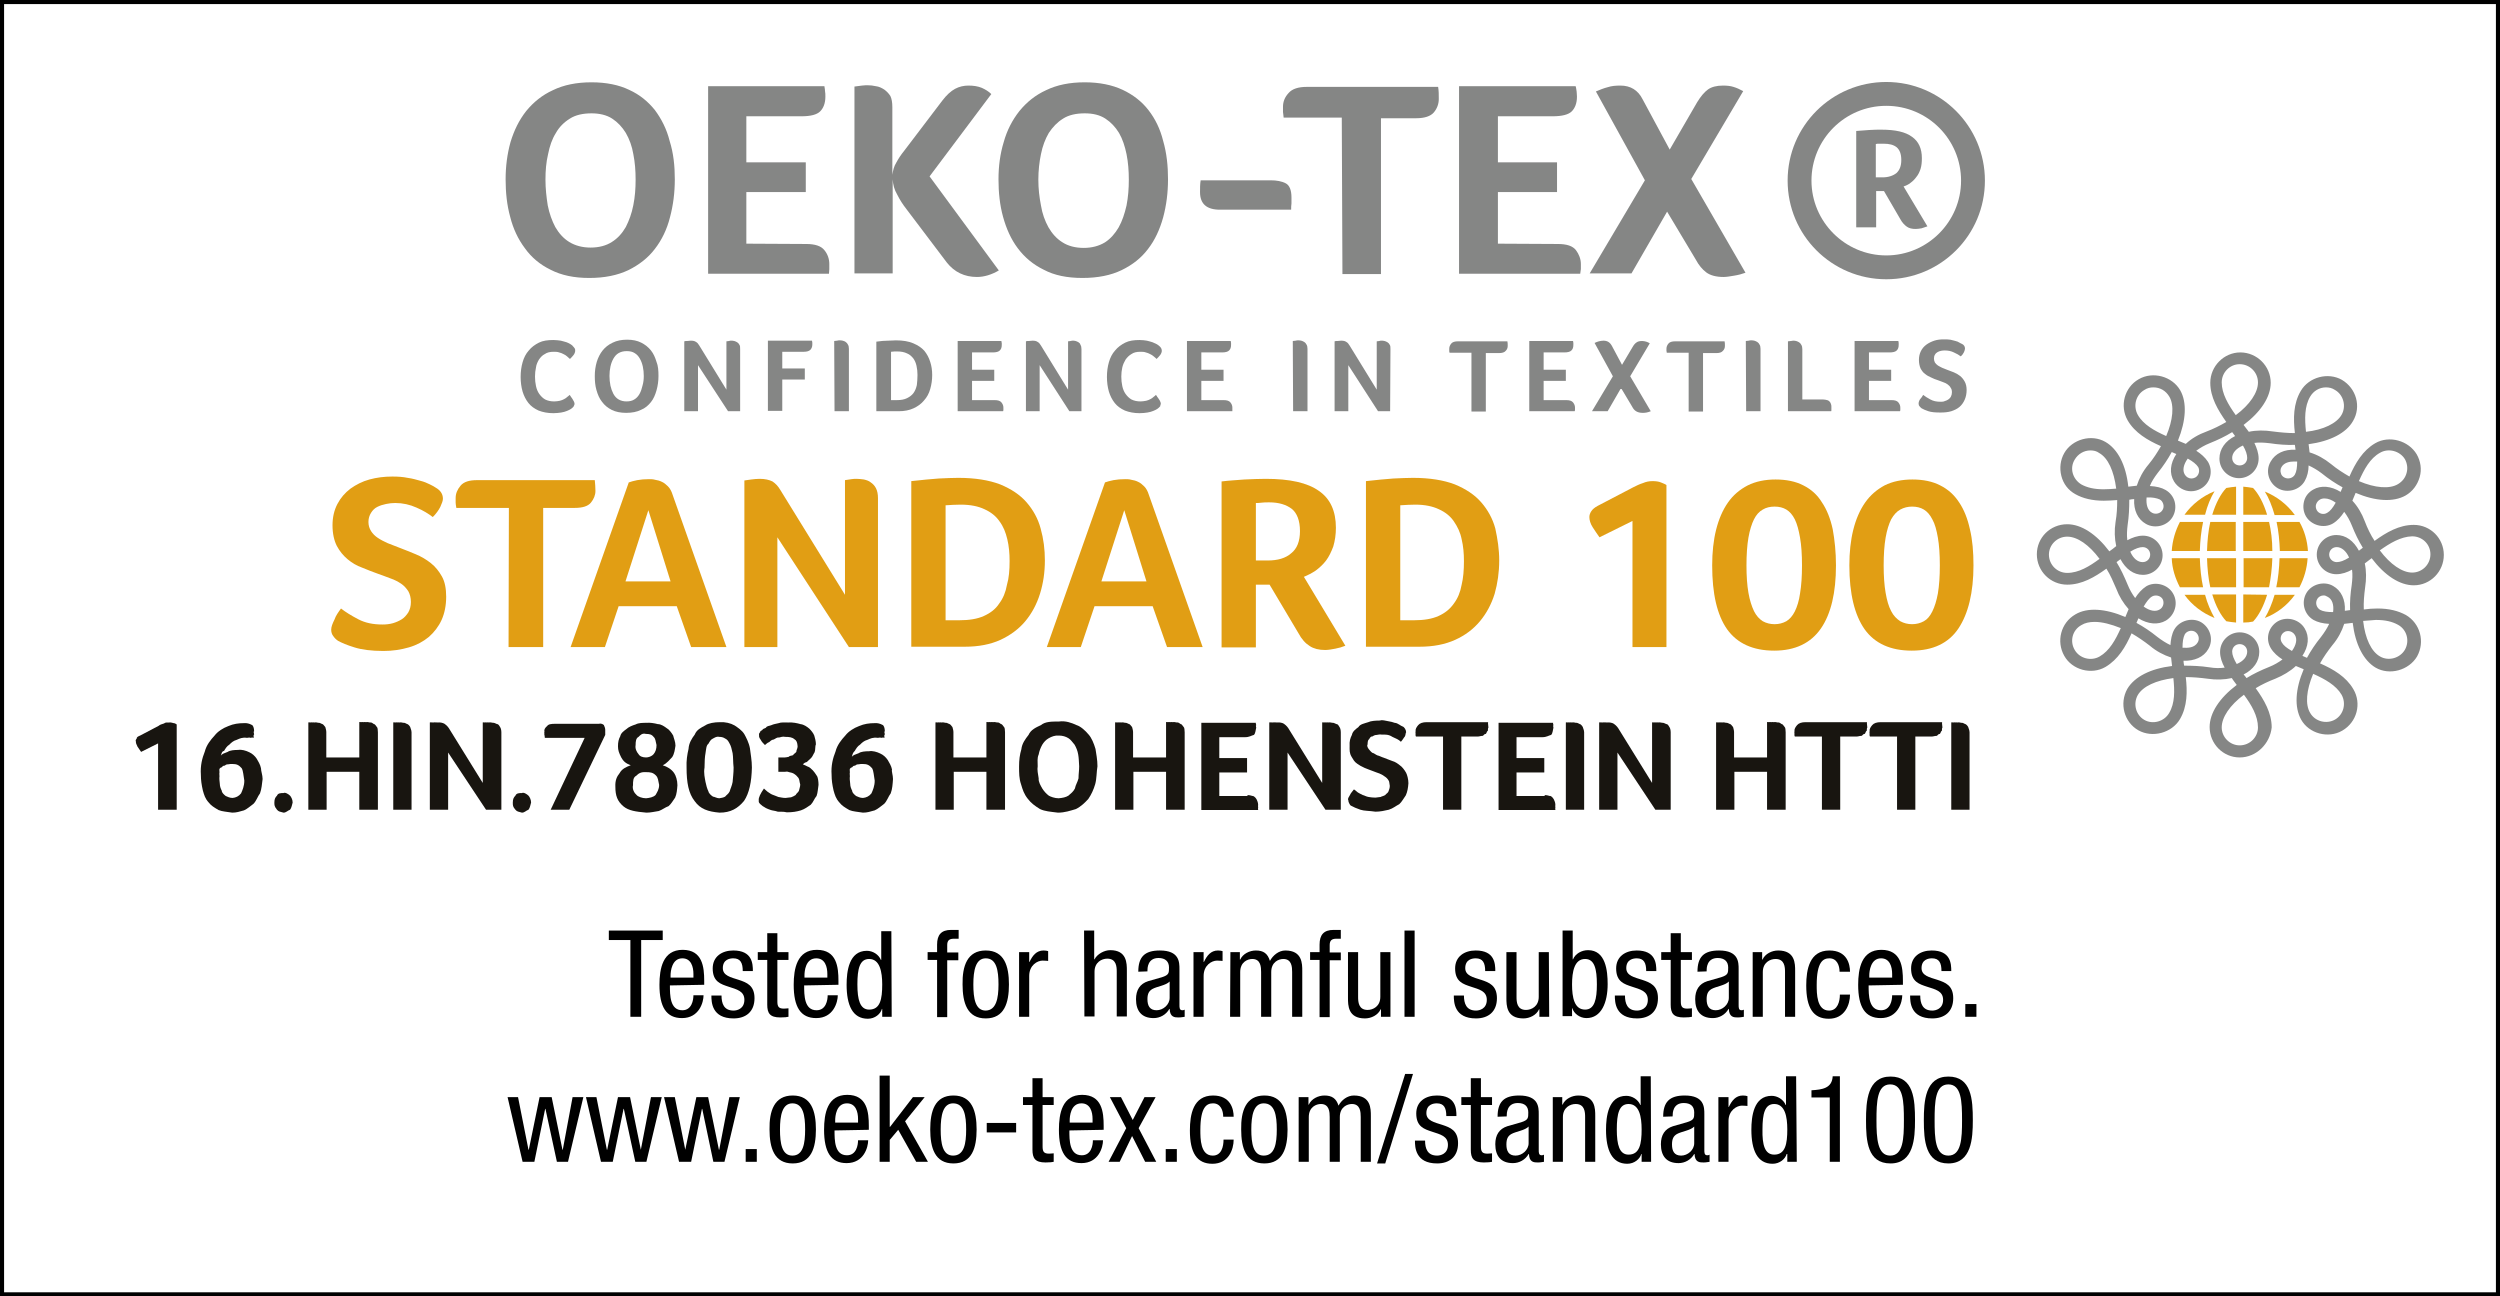 <?xml version="1.0" encoding="utf-8"?>
<!-- Generator: Adobe Illustrator 23.0.1, SVG Export Plug-In . SVG Version: 6.00 Build 0)  -->
<svg version="1.1" id="Lager_1" xmlns="http://www.w3.org/2000/svg" xmlns:xlink="http://www.w3.org/1999/xlink" x="0px" y="0px"
	 viewBox="0 0 76.54 39.69" style="enable-background:new 0 0 76.54 39.69;" xml:space="preserve">
<style type="text/css">
	.st0{fill:none;stroke:#000000;stroke-width:0.25;stroke-miterlimit:10;}
	.st1{fill:#858685;}
	.st2{fill:#E19E14;}
	.st3{fill:#181510;}
</style>
<polyline points="19.63,31.13 19.3,31.13 19.3,28.78 18.64,28.78 18.64,28.49 20.29,28.49 20.29,28.78 19.63,28.78 "/>
<path d="M20.51,30.17c0,0.3,0,0.76,0.38,0.76c0.29,0,0.34-0.31,0.34-0.46h0.31c0,0.21-0.13,0.7-0.66,0.7
	c-0.48,0-0.69-0.34-0.69-1.02c0-0.49,0.1-1.07,0.71-1.07c0.61,0,0.66,0.53,0.66,0.95v0.12 M21.23,29.93v-0.11
	c0-0.22-0.07-0.48-0.34-0.48c-0.32,0-0.36,0.4-0.36,0.52v0.07H21.23z"/>
<path d="M22.74,29.73c0-0.25-0.07-0.39-0.29-0.39c-0.1,0-0.32,0.03-0.32,0.3c0,0.23,0.24,0.28,0.49,0.36
	c0.24,0.08,0.48,0.17,0.48,0.56c0,0.42-0.27,0.62-0.64,0.62c-0.67,0-0.68-0.5-0.68-0.7h0.31c0,0.24,0.07,0.46,0.37,0.46
	c0.1,0,0.33-0.05,0.33-0.33c0-0.27-0.24-0.32-0.48-0.4c-0.24-0.08-0.49-0.15-0.49-0.56c0-0.37,0.29-0.55,0.63-0.55
	c0.58,0,0.6,0.4,0.6,0.63"/>
<path d="M23.49,28.57h0.31v0.58h0.34v0.24H23.8v1.27c0,0.16,0.04,0.22,0.2,0.22c0.07,0,0.1-0.01,0.14-0.01v0.26
	c-0.04,0.01-0.12,0.02-0.25,0.02c-0.32,0-0.4-0.13-0.4-0.39v-1.37H23.2v-0.24h0.29"/>
<path d="M24.62,30.17c0,0.3,0,0.76,0.38,0.76c0.29,0,0.34-0.31,0.34-0.46h0.31c0,0.21-0.13,0.7-0.66,0.7
	c-0.48,0-0.69-0.34-0.69-1.02c0-0.49,0.1-1.07,0.71-1.07c0.61,0,0.66,0.53,0.66,0.95v0.12 M25.33,29.93v-0.11
	c0-0.22-0.07-0.48-0.34-0.48c-0.33,0-0.36,0.4-0.36,0.52v0.07H25.33z"/>
<path d="M27.3,31.13h-0.29v-0.24H27c-0.04,0.15-0.21,0.3-0.43,0.3c-0.47,0-0.65-0.42-0.65-1.04c0-0.41,0.07-1.04,0.62-1.04
	c0.18,0,0.36,0.11,0.43,0.28h0.01v-0.88h0.31 M26.61,30.91c0.34,0,0.4-0.32,0.4-0.77c0-0.38-0.07-0.78-0.4-0.78
	c-0.29,0-0.36,0.3-0.36,0.78C26.25,30.61,26.33,30.91,26.61,30.91"/>
<path d="M28.69,29.39h-0.29v-0.24h0.29v-0.23c0-0.3,0.13-0.45,0.43-0.45h0.23v0.27H29.2c-0.13,0-0.2,0.05-0.2,0.19v0.23h0.34v0.24
	H29v1.74h-0.31"/>
<path d="M30.18,29.1c0.57,0,0.71,0.48,0.71,1.04c0,0.56-0.14,1.04-0.71,1.04c-0.57,0-0.71-0.48-0.71-1.04
	C29.46,29.58,29.61,29.1,30.18,29.1 M30.57,30.14c0-0.43-0.06-0.8-0.39-0.8c-0.31,0-0.38,0.37-0.38,0.8c0,0.43,0.06,0.8,0.38,0.8
	C30.5,30.93,30.57,30.57,30.57,30.14"/>
<path d="M31.2,29.15h0.31v0.3h0.01c0.09-0.19,0.21-0.35,0.43-0.35c0.06,0,0.11,0.01,0.14,0.02v0.3c-0.03,0-0.07-0.01-0.17-0.01
	c-0.16,0-0.41,0.14-0.41,0.47v1.25H31.2"/>
<path d="M33.19,28.49h0.31v0.88h0.01c0.08-0.16,0.3-0.28,0.48-0.28c0.51,0,0.51,0.4,0.51,0.63v1.4h-0.31v-1.37
	c0-0.15-0.01-0.4-0.29-0.4c-0.17,0-0.39,0.11-0.39,0.4v1.37h-0.31"/>
<path d="M34.85,29.75c0-0.45,0.19-0.65,0.66-0.65c0.6,0,0.6,0.36,0.6,0.57v1.1c0,0.08,0,0.16,0.09,0.16c0.04,0,0.06-0.01,0.07-0.02
	v0.22c-0.02,0-0.1,0.02-0.18,0.02c-0.12,0-0.27,0-0.28-0.26h-0.01c-0.1,0.18-0.29,0.28-0.48,0.28c-0.37,0-0.54-0.22-0.54-0.58
	c0-0.28,0.12-0.47,0.37-0.55l0.42-0.12c0.22-0.07,0.22-0.13,0.22-0.3c0-0.18-0.11-0.29-0.32-0.29c-0.34,0-0.34,0.32-0.34,0.39v0.02
	 M35.81,30.05c-0.11,0.12-0.39,0.15-0.53,0.23c-0.1,0.06-0.15,0.14-0.15,0.31c0,0.2,0.07,0.34,0.28,0.34c0.2,0,0.4-0.17,0.4-0.38
	V30.05z"/>
<path d="M36.54,29.15h0.31v0.3h0.01c0.09-0.19,0.21-0.35,0.43-0.35c0.06,0,0.11,0.01,0.14,0.02v0.3c-0.03,0-0.07-0.01-0.17-0.01
	c-0.16,0-0.41,0.14-0.41,0.47v1.25h-0.31"/>
<path d="M37.67,29.15h0.29v0.23h0.01c0.08-0.18,0.29-0.28,0.48-0.28c0.23,0,0.36,0.09,0.43,0.32c0.09-0.17,0.27-0.32,0.47-0.32
	c0.52,0,0.52,0.4,0.52,0.63v1.4h-0.31v-1.37c0-0.15-0.01-0.4-0.27-0.4c-0.14,0-0.37,0.09-0.37,0.4v1.37h-0.31v-1.37
	c0-0.15-0.01-0.4-0.27-0.4c-0.14,0-0.37,0.09-0.37,0.4v1.37h-0.31"/>
<path d="M40.4,29.39h-0.29v-0.24h0.29v-0.23c0-0.3,0.13-0.45,0.43-0.45h0.22v0.27h-0.14c-0.13,0-0.2,0.05-0.2,0.19v0.23h0.34v0.24
	h-0.34v1.74H40.4"/>
<path d="M42.57,31.13h-0.29V30.9h-0.01c-0.08,0.18-0.29,0.28-0.48,0.28c-0.52,0-0.52-0.4-0.52-0.63v-1.4h0.31v1.37
	c0,0.15,0.01,0.4,0.29,0.4c0.17,0,0.39-0.11,0.39-0.4v-1.37h0.31"/>
<rect x="43" y="28.49" width="0.31" height="2.64"/>
<path d="M45.47,29.73c0-0.25-0.07-0.39-0.29-0.39c-0.1,0-0.32,0.03-0.32,0.3c0,0.23,0.24,0.28,0.49,0.36
	c0.24,0.08,0.48,0.17,0.48,0.56c0,0.42-0.27,0.62-0.64,0.62c-0.67,0-0.68-0.5-0.68-0.7h0.31c0,0.24,0.07,0.46,0.37,0.46
	c0.1,0,0.33-0.05,0.33-0.33c0-0.27-0.24-0.32-0.48-0.4c-0.24-0.08-0.49-0.15-0.49-0.56c0-0.37,0.29-0.55,0.63-0.55
	c0.58,0,0.6,0.4,0.6,0.63"/>
<path d="M47.43,31.13h-0.3V30.9h-0.01c-0.08,0.18-0.29,0.28-0.48,0.28c-0.52,0-0.52-0.4-0.52-0.63v-1.4h0.31v1.37
	c0,0.15,0.01,0.4,0.29,0.4c0.17,0,0.39-0.11,0.39-0.4v-1.37h0.31"/>
<path d="M47.84,28.49h0.31v0.88h0.01c0.07-0.17,0.26-0.28,0.46-0.28c0.54,0,0.6,0.63,0.6,1.04c0,0.56-0.19,1.04-0.65,1.04
	c-0.21,0-0.39-0.15-0.43-0.3h-0.01v0.24h-0.29 M48.53,30.91c0.29,0,0.36-0.32,0.36-0.77c0-0.47-0.07-0.78-0.36-0.78
	c-0.33,0-0.4,0.39-0.4,0.78C48.13,30.54,48.2,30.91,48.53,30.91"/>
<path d="M50.4,29.73c0-0.25-0.07-0.39-0.29-0.39c-0.1,0-0.32,0.03-0.32,0.3c0,0.23,0.24,0.28,0.49,0.36
	c0.24,0.08,0.48,0.17,0.48,0.56c0,0.42-0.27,0.62-0.64,0.62c-0.67,0-0.68-0.5-0.68-0.7h0.31c0,0.24,0.07,0.46,0.37,0.46
	c0.1,0,0.33-0.05,0.33-0.33c0-0.27-0.24-0.32-0.48-0.4c-0.24-0.08-0.49-0.15-0.49-0.56c0-0.37,0.29-0.55,0.63-0.55
	c0.58,0,0.6,0.4,0.6,0.63"/>
<path d="M51.15,28.57h0.31v0.58h0.34v0.24h-0.34v1.27c0,0.16,0.04,0.22,0.2,0.22c0.07,0,0.1-0.01,0.14-0.01v0.26
	c-0.04,0.01-0.12,0.02-0.25,0.02c-0.32,0-0.4-0.13-0.4-0.39v-1.37h-0.29v-0.24h0.29"/>
<path d="M51.97,29.75c0-0.45,0.19-0.65,0.66-0.65c0.6,0,0.6,0.36,0.6,0.57v1.1c0,0.08,0,0.16,0.09,0.16c0.04,0,0.06-0.01,0.07-0.02
	v0.22c-0.02,0-0.1,0.02-0.18,0.02c-0.12,0-0.27,0-0.28-0.26h-0.01c-0.1,0.18-0.29,0.28-0.48,0.28c-0.37,0-0.54-0.22-0.54-0.58
	c0-0.28,0.12-0.47,0.37-0.55l0.42-0.12c0.22-0.07,0.22-0.13,0.22-0.3c0-0.18-0.11-0.29-0.32-0.29c-0.34,0-0.34,0.32-0.34,0.39v0.02
	 M52.93,30.05c-0.11,0.12-0.39,0.15-0.53,0.23c-0.1,0.06-0.15,0.14-0.15,0.31c0,0.2,0.07,0.34,0.28,0.34c0.2,0,0.4-0.17,0.4-0.38
	V30.05z"/>
<path d="M53.66,29.15h0.29v0.23h0.01c0.08-0.18,0.29-0.28,0.48-0.28c0.52,0,0.52,0.4,0.52,0.63v1.4h-0.31v-1.37
	c0-0.15-0.01-0.4-0.29-0.4c-0.17,0-0.39,0.11-0.39,0.4v1.37h-0.31"/>
<path d="M56.32,29.75c0-0.19-0.08-0.41-0.31-0.41c-0.19,0-0.39,0.1-0.39,0.82c0,0.26,0,0.78,0.38,0.78c0.26,0,0.33-0.28,0.33-0.49
	h0.31c0,0.31-0.16,0.74-0.65,0.74c-0.48,0-0.69-0.34-0.69-1.02c0-0.49,0.1-1.07,0.71-1.07c0.54,0,0.63,0.42,0.63,0.65"/>
<path d="M57.21,30.17c0,0.3,0,0.76,0.38,0.76c0.29,0,0.34-0.31,0.34-0.46h0.31c0,0.21-0.13,0.7-0.66,0.7
	c-0.48,0-0.69-0.34-0.69-1.02c0-0.49,0.1-1.07,0.71-1.07c0.61,0,0.66,0.53,0.66,0.95v0.12 M57.93,29.93v-0.11
	c0-0.22-0.07-0.48-0.34-0.48c-0.32,0-0.36,0.4-0.36,0.52v0.07H57.93z"/>
<path d="M59.44,29.73c0-0.25-0.07-0.39-0.29-0.39c-0.1,0-0.32,0.03-0.32,0.3c0,0.23,0.24,0.28,0.49,0.36
	c0.24,0.08,0.48,0.17,0.48,0.56c0,0.42-0.27,0.62-0.64,0.62c-0.67,0-0.68-0.5-0.68-0.7h0.31c0,0.24,0.07,0.46,0.37,0.46
	c0.1,0,0.33-0.05,0.33-0.33c0-0.27-0.24-0.32-0.49-0.4c-0.24-0.08-0.49-0.15-0.49-0.56c0-0.37,0.29-0.55,0.63-0.55
	c0.58,0,0.6,0.4,0.6,0.63"/>
<rect x="60.17" y="30.74" width="0.34" height="0.39"/>
<polyline points="15.54,33.59 15.86,33.59 16.18,35.2 16.19,35.2 16.52,33.59 16.89,33.59 17.22,35.2 17.23,35.2 17.53,33.59 
	17.86,33.59 17.39,35.57 17.05,35.57 16.7,33.95 16.69,33.95 16.36,35.57 16,35.57 "/>
<polyline points="17.94,33.59 18.26,33.59 18.58,35.2 18.59,35.2 18.92,33.59 19.29,33.59 19.62,35.2 19.62,35.2 19.93,33.59 
	20.26,33.59 19.79,35.57 19.45,35.57 19.1,33.95 19.09,33.95 18.76,35.57 18.4,35.57 "/>
<polyline points="20.33,33.59 20.66,33.59 20.98,35.2 20.98,35.2 21.32,33.59 21.68,33.59 22.01,35.2 22.02,35.2 22.33,33.59 
	22.65,33.59 22.18,35.57 21.84,35.57 21.5,33.95 21.49,33.95 21.16,35.57 20.79,35.57 "/>
<rect x="22.83" y="35.18" width="0.34" height="0.39"/>
<path d="M24.27,33.54c0.57,0,0.71,0.48,0.71,1.04c0,0.56-0.14,1.04-0.71,1.04c-0.57,0-0.71-0.48-0.71-1.04
	C23.55,34.02,23.7,33.54,24.27,33.54 M24.65,34.58c0-0.43-0.06-0.8-0.39-0.8c-0.31,0-0.38,0.37-0.38,0.8c0,0.43,0.06,0.8,0.38,0.8
	C24.59,35.38,24.65,35.01,24.65,34.58"/>
<path d="M25.55,34.61c0,0.3,0,0.76,0.38,0.76c0.29,0,0.34-0.31,0.34-0.46h0.31c0,0.21-0.13,0.7-0.66,0.7
	c-0.48,0-0.69-0.34-0.69-1.02c0-0.5,0.1-1.07,0.71-1.07c0.61,0,0.66,0.53,0.66,0.95v0.12 M26.27,34.37v-0.11
	c0-0.22-0.07-0.48-0.34-0.48c-0.33,0-0.36,0.4-0.36,0.52v0.07H26.27z"/>
<polyline points="28.41,35.57 28.05,35.57 27.5,34.59 27.24,34.9 27.24,35.57 26.93,35.57 26.93,32.93 27.24,32.93 27.24,34.5 
	27.25,34.5 27.95,33.59 28.31,33.59 27.71,34.33 "/>
<path d="M29.19,33.54c0.57,0,0.71,0.48,0.71,1.04c0,0.56-0.14,1.04-0.71,1.04c-0.57,0-0.71-0.48-0.71-1.04
	C28.48,34.02,28.62,33.54,29.19,33.54 M29.58,34.58c0-0.43-0.06-0.8-0.4-0.8c-0.31,0-0.38,0.37-0.38,0.8c0,0.43,0.06,0.8,0.38,0.8
	C29.52,35.38,29.58,35.01,29.58,34.58"/>
<rect x="30.21" y="34.38" width="0.9" height="0.29"/>
<path d="M31.61,33.01h0.31v0.58h0.34v0.24h-0.34v1.27c0,0.16,0.04,0.22,0.2,0.22c0.07,0,0.1-0.01,0.14-0.01v0.26
	c-0.04,0.01-0.12,0.02-0.25,0.02c-0.32,0-0.4-0.13-0.4-0.39v-1.37h-0.29v-0.24h0.29"/>
<path d="M32.74,34.61c0,0.3,0,0.76,0.38,0.76c0.29,0,0.34-0.31,0.34-0.46h0.31c0,0.21-0.13,0.7-0.66,0.7
	c-0.48,0-0.69-0.34-0.69-1.02c0-0.5,0.1-1.07,0.71-1.07c0.61,0,0.66,0.53,0.66,0.95v0.12 M33.45,34.37v-0.11
	c0-0.22-0.07-0.48-0.34-0.48c-0.33,0-0.36,0.4-0.36,0.52v0.07H33.45z"/>
<polyline points="33.98,33.59 34.32,33.59 34.68,34.29 35.04,33.59 35.38,33.59 34.86,34.54 35.4,35.57 35.06,35.57 34.66,34.78 
	34.28,35.57 33.94,35.57 34.48,34.54 "/>
<rect x="35.69" y="35.18" width="0.34" height="0.39"/>
<path d="M37.45,34.19c0-0.19-0.08-0.41-0.31-0.41c-0.19,0-0.39,0.1-0.39,0.82c0,0.26,0,0.78,0.38,0.78c0.27,0,0.33-0.28,0.33-0.49
	h0.31c0,0.31-0.16,0.74-0.65,0.74c-0.48,0-0.69-0.34-0.69-1.02c0-0.49,0.1-1.07,0.71-1.07c0.54,0,0.63,0.42,0.63,0.65"/>
<path d="M38.71,33.54c0.57,0,0.71,0.48,0.71,1.04c0,0.56-0.14,1.04-0.71,1.04c-0.57,0-0.71-0.48-0.71-1.04
	C37.99,34.02,38.14,33.54,38.71,33.54 M39.09,34.58c0-0.43-0.06-0.8-0.4-0.8c-0.31,0-0.38,0.37-0.38,0.8c0,0.43,0.06,0.8,0.38,0.8
	C39.03,35.38,39.09,35.01,39.09,34.58"/>
<path d="M39.76,33.59h0.3v0.23h0.01c0.08-0.18,0.29-0.28,0.48-0.28c0.23,0,0.36,0.09,0.43,0.31c0.09-0.17,0.27-0.31,0.47-0.31
	c0.52,0,0.52,0.4,0.52,0.63v1.4h-0.31V34.2c0-0.15-0.01-0.4-0.27-0.4c-0.14,0-0.37,0.09-0.37,0.4v1.37h-0.31V34.2
	c0-0.15-0.01-0.4-0.27-0.4c-0.14,0-0.37,0.09-0.37,0.4v1.37h-0.31"/>
<polygon points="43.02,32.88 43.26,32.88 42.41,35.62 42.16,35.62 "/>
<path d="M44.28,34.17c0-0.25-0.07-0.39-0.29-0.39c-0.1,0-0.32,0.03-0.32,0.3c0,0.23,0.24,0.28,0.49,0.36
	c0.24,0.08,0.48,0.17,0.48,0.56c0,0.42-0.27,0.62-0.64,0.62c-0.67,0-0.68-0.5-0.68-0.7h0.31c0,0.24,0.07,0.46,0.37,0.46
	c0.1,0,0.33-0.05,0.33-0.33c0-0.27-0.24-0.32-0.48-0.4c-0.24-0.08-0.49-0.15-0.49-0.56c0-0.37,0.29-0.55,0.63-0.55
	c0.58,0,0.6,0.4,0.6,0.63"/>
<path d="M45.03,33.01h0.31v0.58h0.34v0.24h-0.34v1.27c0,0.16,0.04,0.22,0.2,0.22c0.07,0,0.1-0.01,0.14-0.01v0.26
	c-0.04,0.01-0.12,0.02-0.25,0.02c-0.32,0-0.4-0.13-0.4-0.39v-1.37h-0.29v-0.24h0.29"/>
<path d="M45.85,34.19c0-0.45,0.19-0.65,0.66-0.65c0.6,0,0.6,0.36,0.6,0.57v1.1c0,0.08,0,0.16,0.09,0.16c0.04,0,0.06-0.01,0.07-0.02
	v0.22c-0.02,0-0.1,0.02-0.18,0.02c-0.12,0-0.27,0-0.28-0.26h-0.01c-0.1,0.18-0.29,0.28-0.48,0.28c-0.37,0-0.54-0.22-0.54-0.58
	c0-0.28,0.12-0.47,0.37-0.55l0.42-0.12c0.22-0.07,0.22-0.13,0.22-0.3c0-0.19-0.11-0.29-0.32-0.29c-0.34,0-0.34,0.32-0.34,0.39v0.02
	 M46.8,34.49c-0.11,0.12-0.39,0.15-0.53,0.23c-0.1,0.06-0.15,0.14-0.15,0.32c0,0.2,0.07,0.34,0.28,0.34c0.2,0,0.4-0.17,0.4-0.38
	V34.49z"/>
<path d="M47.54,33.59h0.29v0.23h0.01c0.08-0.18,0.29-0.28,0.48-0.28c0.52,0,0.52,0.4,0.52,0.63v1.4h-0.31V34.2
	c0-0.15-0.01-0.4-0.29-0.4c-0.17,0-0.39,0.11-0.39,0.4v1.37h-0.31"/>
<path d="M50.55,35.57h-0.29v-0.24h-0.01c-0.04,0.15-0.21,0.3-0.43,0.3c-0.47,0-0.65-0.42-0.65-1.04c0-0.41,0.07-1.04,0.62-1.04
	c0.18,0,0.36,0.11,0.43,0.28h0.01v-0.88h0.31 M49.86,35.35c0.34,0,0.4-0.33,0.4-0.77c0-0.39-0.07-0.78-0.4-0.78
	c-0.29,0-0.36,0.3-0.36,0.78C49.5,35.05,49.58,35.35,49.86,35.35"/>
<path d="M50.92,34.19c0-0.45,0.19-0.65,0.66-0.65c0.6,0,0.6,0.36,0.6,0.57v1.1c0,0.08,0,0.16,0.09,0.16c0.04,0,0.06-0.01,0.07-0.02
	v0.22c-0.02,0-0.1,0.02-0.18,0.02c-0.12,0-0.27,0-0.28-0.26h-0.01c-0.1,0.18-0.29,0.28-0.48,0.28c-0.37,0-0.54-0.22-0.54-0.58
	c0-0.28,0.12-0.47,0.37-0.55l0.42-0.12c0.23-0.07,0.23-0.13,0.23-0.3c0-0.19-0.11-0.29-0.32-0.29c-0.34,0-0.34,0.32-0.34,0.39v0.02
	 M51.87,34.49c-0.11,0.12-0.39,0.15-0.53,0.23c-0.1,0.06-0.15,0.14-0.15,0.32c0,0.2,0.07,0.34,0.28,0.34c0.2,0,0.4-0.17,0.4-0.38
	V34.49z"/>
<path d="M52.61,33.59h0.31v0.3h0.01c0.09-0.19,0.21-0.35,0.43-0.35c0.06,0,0.11,0.01,0.14,0.02v0.3c-0.03,0-0.07-0.01-0.17-0.01
	c-0.15,0-0.41,0.14-0.41,0.47v1.25h-0.31"/>
<path d="M55.01,35.57h-0.29v-0.24H54.7c-0.04,0.15-0.21,0.3-0.43,0.3c-0.47,0-0.65-0.42-0.65-1.04c0-0.41,0.07-1.04,0.62-1.04
	c0.18,0,0.36,0.11,0.43,0.28h0.01v-0.88h0.31 M54.32,35.35c0.34,0,0.4-0.33,0.4-0.77c0-0.39-0.07-0.78-0.4-0.78
	c-0.29,0-0.36,0.3-0.36,0.78C53.95,35.05,54.03,35.35,54.32,35.35"/>
<path d="M55.46,33.38c0.33-0.02,0.63-0.06,0.65-0.43h0.22v2.62h-0.31V33.6h-0.56"/>
<path d="M57.13,34.3c0-0.58,0.04-1.34,0.75-1.34c0.71,0,0.75,0.7,0.75,1.34c0,0.55-0.04,1.32-0.75,1.32
	C57.17,35.62,57.13,34.92,57.13,34.3 M57.87,35.38c0.4,0,0.42-0.53,0.42-1.08c0-0.58-0.02-1.1-0.42-1.1c-0.4,0-0.42,0.53-0.42,1.1
	C57.45,34.85,57.48,35.38,57.87,35.38"/>
<path d="M58.9,34.3c0-0.58,0.04-1.34,0.75-1.34c0.71,0,0.75,0.7,0.75,1.34c0,0.55-0.04,1.32-0.75,1.32
	C58.95,35.62,58.9,34.92,58.9,34.3 M59.65,35.38c0.4,0,0.42-0.53,0.42-1.08c0-0.58-0.02-1.1-0.42-1.1c-0.4,0-0.42,0.53-0.42,1.1
	C59.23,34.85,59.25,35.38,59.65,35.38"/>
<rect y="0" class="st0" width="76.54" height="39.69"/>
<path class="st1" d="M17.54,12.47c-0.01,0.01-0.03,0.03-0.06,0.05c-0.03,0.02-0.07,0.04-0.12,0.06c-0.05,0.02-0.11,0.04-0.18,0.05
	c-0.07,0.01-0.15,0.02-0.24,0.02c-0.17,0-0.32-0.03-0.45-0.08c-0.13-0.06-0.23-0.13-0.31-0.23c-0.08-0.1-0.14-0.22-0.18-0.35
	c-0.04-0.14-0.06-0.29-0.06-0.45c0-0.16,0.02-0.31,0.06-0.45c0.04-0.14,0.1-0.26,0.19-0.36c0.08-0.1,0.19-0.18,0.31-0.24
	c0.12-0.06,0.27-0.08,0.44-0.08c0.08,0,0.16,0.01,0.23,0.02c0.07,0.02,0.12,0.03,0.18,0.05c0.05,0.02,0.09,0.04,0.12,0.06
	c0.03,0.02,0.06,0.04,0.07,0.06c0.02,0.02,0.04,0.04,0.05,0.06c0.02,0.02,0.02,0.05,0.02,0.08c0,0.04-0.02,0.09-0.05,0.13
	c-0.03,0.04-0.07,0.08-0.11,0.12c-0.03-0.02-0.05-0.05-0.09-0.08c-0.03-0.03-0.07-0.05-0.11-0.07c-0.04-0.02-0.08-0.04-0.13-0.05
	c-0.05-0.02-0.11-0.02-0.17-0.02c-0.11,0-0.2,0.02-0.27,0.07c-0.08,0.04-0.13,0.1-0.18,0.17c-0.04,0.07-0.08,0.15-0.09,0.24
	c-0.02,0.09-0.03,0.18-0.03,0.28c0,0.1,0.01,0.2,0.03,0.29c0.02,0.09,0.05,0.17,0.1,0.24c0.05,0.07,0.11,0.13,0.18,0.17
	c0.08,0.04,0.17,0.06,0.28,0.06c0.06,0,0.12-0.01,0.17-0.02c0.05-0.01,0.09-0.03,0.13-0.05c0.04-0.02,0.07-0.04,0.1-0.07
	c0.03-0.02,0.05-0.04,0.07-0.06c0.01,0.02,0.03,0.03,0.04,0.06c0.02,0.02,0.03,0.04,0.05,0.07c0.01,0.02,0.03,0.05,0.04,0.07
	c0.01,0.02,0.02,0.05,0.02,0.06c0,0.03,0,0.05-0.02,0.07C17.58,12.42,17.57,12.44,17.54,12.47"/>
<path class="st1" d="M20.16,11.51c0,0.15-0.02,0.3-0.06,0.44c-0.04,0.14-0.09,0.26-0.17,0.36c-0.08,0.1-0.18,0.19-0.31,0.24
	c-0.12,0.06-0.27,0.09-0.45,0.09c-0.17,0-0.32-0.03-0.44-0.09c-0.12-0.06-0.22-0.14-0.3-0.25c-0.08-0.1-0.13-0.22-0.17-0.36
	c-0.04-0.14-0.05-0.28-0.05-0.43c0-0.15,0.02-0.29,0.06-0.43c0.04-0.13,0.1-0.25,0.18-0.35c0.08-0.1,0.18-0.18,0.31-0.24
	c0.12-0.06,0.27-0.09,0.44-0.09c0.17,0,0.31,0.03,0.43,0.09c0.12,0.06,0.22,0.14,0.3,0.24c0.08,0.1,0.13,0.22,0.17,0.35
	C20.15,11.2,20.16,11.35,20.16,11.51 M19.71,11.51c0-0.1-0.01-0.2-0.03-0.29c-0.02-0.09-0.05-0.17-0.09-0.24
	c-0.04-0.07-0.09-0.13-0.16-0.17c-0.06-0.04-0.14-0.06-0.24-0.06c-0.1,0-0.18,0.02-0.25,0.06c-0.07,0.04-0.12,0.1-0.16,0.17
	c-0.04,0.07-0.07,0.15-0.09,0.24c-0.02,0.09-0.03,0.19-0.03,0.29c0,0.1,0.01,0.2,0.03,0.3c0.02,0.09,0.05,0.17,0.09,0.25
	c0.04,0.07,0.09,0.13,0.16,0.17c0.07,0.04,0.15,0.06,0.24,0.06c0.1,0,0.18-0.02,0.24-0.06c0.07-0.04,0.12-0.1,0.16-0.17
	c0.04-0.07,0.07-0.16,0.09-0.25C19.7,11.71,19.71,11.61,19.71,11.51"/>
<path class="st1" d="M22.66,12.59h-0.37l-0.92-1.41v1.41h-0.42v-2.14c0.02-0.01,0.05-0.01,0.09-0.01c0.04,0,0.07-0.01,0.11-0.01
	c0.07,0,0.12,0.01,0.16,0.04c0.04,0.02,0.07,0.06,0.1,0.11l0.83,1.35v-1.48c0.03,0,0.06-0.01,0.08-0.01
	c0.02-0.01,0.05-0.01,0.06-0.01c0.03,0,0.06,0,0.1,0.01c0.03,0.01,0.06,0.02,0.09,0.04c0.03,0.02,0.05,0.04,0.07,0.08
	c0.02,0.03,0.02,0.07,0.02,0.13"/>
<path class="st1" d="M23.95,11.28h0.69v0.34h-0.69v0.96h-0.44v-2.15h1.35c0,0.02,0.01,0.04,0.01,0.06c0,0.02,0,0.04,0,0.06
	c0,0.06-0.02,0.12-0.06,0.16c-0.04,0.04-0.11,0.06-0.2,0.06h-0.66"/>
<path class="st1" d="M25.54,10.44c0.03,0,0.06-0.01,0.09-0.01c0.03-0.01,0.05-0.01,0.07-0.01c0.03,0,0.07,0,0.1,0.01
	c0.03,0.01,0.07,0.02,0.09,0.04c0.03,0.02,0.05,0.04,0.07,0.08c0.02,0.03,0.03,0.07,0.03,0.13v1.91h-0.44"/>
<path class="st1" d="M28.54,11.48c0,0.15-0.02,0.29-0.06,0.43c-0.04,0.14-0.1,0.25-0.19,0.35c-0.08,0.1-0.19,0.18-0.32,0.24
	c-0.13,0.06-0.28,0.09-0.46,0.09h-0.68v-2.13c0.14-0.02,0.25-0.03,0.35-0.03c0.1,0,0.18-0.01,0.25-0.01c0.21,0,0.39,0.03,0.53,0.09
	c0.14,0.06,0.25,0.13,0.34,0.23c0.08,0.1,0.14,0.21,0.18,0.34C28.52,11.2,28.54,11.34,28.54,11.48 M28.09,11.48
	c0-0.1-0.01-0.19-0.03-0.28c-0.02-0.09-0.05-0.16-0.1-0.23c-0.05-0.06-0.11-0.12-0.19-0.15c-0.08-0.04-0.18-0.06-0.3-0.06
	c-0.06,0-0.13,0-0.19,0.01v1.48h0.18c0.13,0,0.23-0.02,0.31-0.06c0.08-0.04,0.15-0.09,0.2-0.16c0.05-0.07,0.08-0.15,0.1-0.24
	C28.08,11.7,28.09,11.6,28.09,11.48"/>
<path class="st1" d="M30.45,12.25c0.1,0,0.17,0.02,0.21,0.07c0.04,0.05,0.06,0.1,0.06,0.16c0,0.02,0,0.04,0,0.06
	c0,0.02,0,0.03-0.01,0.05h-1.39v-2.15h1.34c0,0.02,0,0.04,0.01,0.06c0,0.02,0,0.04,0,0.06c0,0.08-0.02,0.13-0.06,0.17
	c-0.04,0.04-0.11,0.06-0.22,0.06h-0.63v0.53h0.68v0.34h-0.68v0.59"/>
<path class="st1" d="M33.11,12.59h-0.37l-0.91-1.41v1.41h-0.42v-2.14c0.02-0.01,0.05-0.01,0.09-0.01c0.04,0,0.07-0.01,0.11-0.01
	c0.07,0,0.12,0.01,0.16,0.04c0.04,0.02,0.07,0.06,0.1,0.11l0.83,1.35v-1.48c0.03,0,0.06-0.01,0.08-0.01
	c0.03-0.01,0.05-0.01,0.06-0.01c0.03,0,0.06,0,0.09,0.01c0.03,0.01,0.06,0.02,0.09,0.04c0.03,0.02,0.05,0.04,0.06,0.08
	c0.02,0.03,0.03,0.07,0.03,0.13"/>
<path class="st1" d="M35.49,12.47c-0.01,0.01-0.03,0.03-0.06,0.05c-0.03,0.02-0.07,0.04-0.12,0.06c-0.05,0.02-0.11,0.04-0.18,0.05
	c-0.07,0.01-0.15,0.02-0.24,0.02c-0.17,0-0.32-0.03-0.45-0.08c-0.13-0.06-0.23-0.13-0.31-0.23c-0.08-0.1-0.14-0.22-0.18-0.35
	c-0.04-0.14-0.06-0.29-0.06-0.45c0-0.16,0.02-0.31,0.06-0.45c0.04-0.14,0.1-0.26,0.19-0.36c0.08-0.1,0.19-0.18,0.31-0.24
	c0.12-0.06,0.27-0.08,0.44-0.08c0.08,0,0.16,0.01,0.22,0.02c0.07,0.02,0.13,0.03,0.18,0.05c0.05,0.02,0.09,0.04,0.13,0.06
	c0.03,0.02,0.06,0.04,0.08,0.06c0.02,0.02,0.04,0.04,0.05,0.06c0.01,0.02,0.02,0.05,0.02,0.08c0,0.04-0.02,0.09-0.05,0.13
	c-0.03,0.04-0.07,0.08-0.11,0.12c-0.02-0.02-0.05-0.05-0.09-0.08c-0.03-0.03-0.07-0.05-0.11-0.07c-0.04-0.02-0.08-0.04-0.13-0.05
	c-0.05-0.02-0.11-0.02-0.17-0.02c-0.11,0-0.2,0.02-0.27,0.07c-0.07,0.04-0.13,0.1-0.18,0.17c-0.04,0.07-0.08,0.15-0.1,0.24
	c-0.02,0.09-0.03,0.18-0.03,0.28c0,0.1,0.01,0.2,0.03,0.29c0.02,0.09,0.05,0.17,0.1,0.24c0.05,0.07,0.11,0.13,0.18,0.17
	c0.08,0.04,0.17,0.06,0.28,0.06c0.06,0,0.11-0.01,0.17-0.02c0.05-0.01,0.09-0.03,0.13-0.05c0.04-0.02,0.07-0.04,0.1-0.07
	c0.03-0.02,0.05-0.04,0.07-0.06c0.01,0.02,0.03,0.03,0.04,0.06c0.02,0.02,0.03,0.04,0.05,0.07c0.02,0.02,0.03,0.05,0.04,0.07
	c0.01,0.02,0.02,0.05,0.02,0.06c0,0.03-0.01,0.05-0.02,0.07C35.54,12.42,35.52,12.44,35.49,12.47"/>
<path class="st1" d="M37.46,12.25c0.1,0,0.17,0.02,0.21,0.07c0.04,0.05,0.06,0.1,0.06,0.16c0,0.02,0,0.04,0,0.06
	c0,0.02,0,0.03,0,0.05h-1.39v-2.15h1.34c0,0.02,0.01,0.04,0.01,0.06v0.06c0,0.08-0.02,0.13-0.06,0.17
	c-0.04,0.04-0.11,0.06-0.22,0.06h-0.63v0.53h0.68v0.34h-0.68v0.59"/>
<path class="st1" d="M39.58,10.44c0.03,0,0.06-0.01,0.09-0.01c0.03-0.01,0.05-0.01,0.07-0.01c0.03,0,0.06,0,0.1,0.01
	c0.03,0.01,0.06,0.02,0.09,0.04c0.03,0.02,0.05,0.04,0.07,0.08c0.02,0.03,0.03,0.07,0.03,0.13v1.91h-0.44"/>
<path class="st1" d="M42.56,12.59h-0.37l-0.91-1.41v1.41h-0.42v-2.14c0.02-0.01,0.05-0.01,0.09-0.01c0.04,0,0.07-0.01,0.11-0.01
	c0.07,0,0.12,0.01,0.16,0.04c0.04,0.02,0.07,0.06,0.1,0.11l0.83,1.35v-1.48c0.03,0,0.06-0.01,0.08-0.01
	c0.02-0.01,0.05-0.01,0.06-0.01c0.03,0,0.06,0,0.1,0.01c0.03,0.01,0.06,0.02,0.09,0.04c0.03,0.02,0.05,0.04,0.07,0.08
	c0.02,0.03,0.02,0.07,0.02,0.13"/>
<path class="st1" d="M45.05,10.8h-0.67v0c-0.01-0.02-0.01-0.05-0.01-0.06c0-0.02,0-0.04,0-0.06c0-0.06,0.02-0.11,0.06-0.16
	c0.04-0.05,0.11-0.07,0.21-0.07h1.51c0.01,0.04,0.01,0.09,0.01,0.14c0,0.06-0.02,0.11-0.06,0.15c-0.04,0.05-0.11,0.07-0.21,0.07
	h-0.4v1.79h-0.44"/>
<path class="st1" d="M47.95,12.25c0.1,0,0.17,0.02,0.21,0.07c0.04,0.05,0.06,0.1,0.06,0.16c0,0.02,0,0.04,0,0.06
	c0,0.02,0,0.03-0.01,0.05h-1.39v-2.15h1.34c0,0.02,0.01,0.04,0.01,0.06c0,0.02,0,0.04,0,0.06c0,0.08-0.02,0.13-0.06,0.17
	c-0.04,0.04-0.11,0.06-0.22,0.06h-0.63v0.53h0.68v0.34h-0.68v0.59"/>
<path class="st1" d="M49.63,11.88l-0.41,0.71h-0.48l0.64-1.07l-0.56-1.02c0.04-0.02,0.09-0.04,0.13-0.05
	c0.05-0.01,0.09-0.02,0.14-0.02c0.12,0,0.2,0.05,0.26,0.16l0.31,0.58l0.32-0.54c0.04-0.07,0.08-0.12,0.13-0.15
	c0.04-0.03,0.1-0.04,0.17-0.04c0.04,0,0.08,0.01,0.12,0.02c0.04,0.01,0.07,0.03,0.11,0.05l-0.6,1.01l0.63,1.07
	c-0.04,0.02-0.09,0.03-0.13,0.04c-0.04,0.01-0.09,0.01-0.12,0.01c-0.09,0-0.15-0.02-0.2-0.05c-0.05-0.03-0.09-0.08-0.12-0.14"/>
<path class="st1" d="M51.7,10.8h-0.67v0c0-0.02-0.01-0.05-0.01-0.06c0-0.02,0-0.04,0-0.06c0-0.06,0.02-0.11,0.06-0.16
	c0.04-0.05,0.11-0.07,0.21-0.07h1.51c0.01,0.04,0.01,0.09,0.01,0.14c0,0.06-0.02,0.11-0.06,0.15c-0.04,0.05-0.11,0.07-0.2,0.07
	h-0.41v1.79H51.7"/>
<path class="st1" d="M53.45,10.44c0.03,0,0.06-0.01,0.09-0.01c0.03-0.01,0.05-0.01,0.07-0.01c0.04,0,0.06,0,0.1,0.01
	c0.03,0.01,0.06,0.02,0.09,0.04c0.03,0.02,0.05,0.04,0.07,0.08c0.02,0.03,0.03,0.07,0.03,0.13v1.91h-0.44"/>
<path class="st1" d="M55.18,12.23h0.63c0.05,0,0.09,0.01,0.13,0.02c0.04,0.01,0.06,0.03,0.08,0.05c0.02,0.02,0.03,0.05,0.04,0.08
	c0.01,0.03,0.01,0.05,0.01,0.08v0.08c0,0.03,0,0.05-0.01,0.05h-1.32v-2.14c0.03,0,0.06-0.01,0.09-0.01c0.03,0,0.05-0.01,0.06-0.01
	c0.03,0,0.07,0,0.1,0.01c0.03,0.01,0.06,0.02,0.09,0.04c0.03,0.02,0.05,0.04,0.07,0.08c0.02,0.03,0.03,0.08,0.03,0.13"/>
<path class="st1" d="M57.91,12.25c0.1,0,0.17,0.02,0.21,0.07c0.04,0.05,0.06,0.1,0.06,0.16c0,0.02,0,0.04,0,0.06
	c0,0.02,0,0.03-0.01,0.05h-1.39v-2.15h1.34c0,0.02,0.01,0.04,0.01,0.06c0,0.02,0,0.04,0,0.06c0,0.08-0.02,0.13-0.06,0.17
	c-0.04,0.04-0.11,0.06-0.22,0.06h-0.63v0.53h0.68v0.34h-0.68v0.59"/>
<path class="st1" d="M58.88,12.09c0.06,0.05,0.13,0.09,0.22,0.14c0.09,0.05,0.19,0.07,0.31,0.07c0.05,0,0.09,0,0.13-0.02
	c0.04-0.01,0.08-0.03,0.11-0.05c0.03-0.02,0.06-0.05,0.08-0.09c0.02-0.04,0.03-0.08,0.03-0.13c0-0.06-0.01-0.1-0.04-0.14
	c-0.02-0.04-0.05-0.07-0.09-0.1c-0.04-0.03-0.08-0.05-0.14-0.07c-0.05-0.02-0.1-0.04-0.16-0.06c-0.07-0.02-0.14-0.05-0.2-0.08
	c-0.07-0.03-0.13-0.06-0.19-0.11c-0.06-0.04-0.1-0.1-0.14-0.17c-0.03-0.07-0.05-0.16-0.05-0.26c0-0.1,0.02-0.19,0.06-0.27
	c0.04-0.08,0.09-0.14,0.17-0.2c0.07-0.05,0.15-0.09,0.24-0.12c0.09-0.03,0.19-0.04,0.29-0.04c0.07,0,0.14,0,0.2,0.01
	c0.06,0.01,0.11,0.03,0.16,0.04c0.05,0.01,0.09,0.03,0.12,0.05c0.03,0.02,0.06,0.03,0.08,0.04c0.06,0.03,0.09,0.08,0.09,0.14
	c0,0.03-0.01,0.06-0.03,0.11c-0.02,0.04-0.05,0.09-0.1,0.13c-0.05-0.04-0.12-0.08-0.21-0.12c-0.08-0.04-0.17-0.06-0.27-0.06
	c-0.04,0-0.08,0-0.12,0.01c-0.04,0.01-0.08,0.02-0.11,0.04c-0.03,0.02-0.06,0.04-0.08,0.08c-0.02,0.03-0.03,0.07-0.03,0.12
	c0,0.04,0.01,0.08,0.03,0.12c0.02,0.03,0.05,0.06,0.09,0.09c0.04,0.02,0.08,0.05,0.13,0.07c0.05,0.02,0.1,0.04,0.15,0.06
	c0.07,0.03,0.14,0.05,0.21,0.08c0.07,0.03,0.14,0.07,0.19,0.11c0.06,0.05,0.1,0.1,0.14,0.17c0.04,0.07,0.06,0.16,0.06,0.26
	c0,0.11-0.02,0.21-0.06,0.3c-0.04,0.09-0.09,0.16-0.16,0.22c-0.07,0.06-0.16,0.1-0.25,0.13c-0.1,0.03-0.21,0.04-0.33,0.04
	c-0.16,0-0.28-0.01-0.37-0.04c-0.09-0.03-0.16-0.06-0.21-0.09c-0.02-0.02-0.05-0.04-0.06-0.06c-0.02-0.02-0.03-0.05-0.03-0.08
	c0-0.04,0.01-0.08,0.04-0.13C58.82,12.19,58.85,12.14,58.88,12.09"/>
<path class="st1" d="M20.66,5.49c0,0.41-0.05,0.8-0.15,1.17c-0.09,0.36-0.25,0.69-0.46,0.96c-0.21,0.28-0.49,0.49-0.81,0.65
	c-0.34,0.16-0.73,0.24-1.2,0.24c-0.46,0-0.85-0.08-1.18-0.25c-0.33-0.16-0.59-0.38-0.79-0.66c-0.21-0.28-0.36-0.6-0.45-0.96
	c-0.1-0.36-0.14-0.75-0.14-1.15c0-0.4,0.05-0.78,0.15-1.14c0.11-0.36,0.26-0.67,0.48-0.95c0.22-0.27,0.49-0.49,0.82-0.64
	c0.33-0.16,0.72-0.24,1.18-0.24c0.45,0,0.84,0.08,1.15,0.23c0.33,0.15,0.58,0.36,0.79,0.62c0.2,0.27,0.36,0.58,0.45,0.94
	C20.62,4.69,20.66,5.08,20.66,5.49 M19.46,5.5c0-0.27-0.02-0.53-0.07-0.78c-0.04-0.24-0.12-0.46-0.23-0.65
	c-0.11-0.18-0.25-0.33-0.42-0.44c-0.17-0.11-0.39-0.16-0.63-0.16c-0.26,0-0.49,0.05-0.66,0.16c-0.18,0.11-0.33,0.26-0.43,0.44
	c-0.12,0.19-0.19,0.4-0.24,0.65C16.72,4.97,16.7,5.23,16.7,5.5c0,0.28,0.03,0.53,0.07,0.79C16.82,6.54,16.9,6.76,17,6.95
	c0.11,0.19,0.25,0.35,0.43,0.46c0.18,0.11,0.4,0.17,0.65,0.17c0.26,0,0.48-0.06,0.65-0.17c0.18-0.11,0.32-0.27,0.43-0.46
	c0.1-0.2,0.18-0.41,0.23-0.67C19.44,6.03,19.46,5.78,19.46,5.5"/>
<path class="st1" d="M24.68,7.47c0.27,0,0.46,0.06,0.56,0.19c0.1,0.12,0.15,0.27,0.15,0.42c0,0.07,0,0.12,0,0.16
	c0,0.04-0.01,0.09-0.01,0.14h-3.7V2.64h3.56c0.01,0.06,0.02,0.12,0.02,0.16c0.01,0.04,0.01,0.09,0.01,0.16
	c0,0.2-0.06,0.35-0.16,0.45c-0.1,0.1-0.29,0.15-0.57,0.15h-1.69v1.41h1.82v0.91h-1.82v1.58"/>
<path class="st1" d="M26.16,2.65c0.08-0.01,0.16-0.02,0.23-0.03c0.08-0.01,0.14-0.01,0.17-0.01c0.09,0,0.17,0.01,0.26,0.03
	c0.09,0.01,0.17,0.05,0.25,0.1c0.07,0.05,0.14,0.12,0.19,0.2c0.04,0.08,0.06,0.2,0.06,0.34v2.07c0.02-0.13,0.05-0.26,0.12-0.37
	c0.07-0.13,0.15-0.25,0.24-0.36l1.17-1.54c0.13-0.17,0.26-0.29,0.39-0.36c0.13-0.07,0.27-0.1,0.41-0.1c0.15,0,0.29,0.02,0.41,0.07
	c0.11,0.05,0.21,0.11,0.29,0.19l-1.89,2.52l2.12,2.88c-0.22,0.13-0.45,0.2-0.67,0.2c-0.38,0-0.69-0.15-0.92-0.44L27.75,6.4
	c-0.11-0.14-0.2-0.28-0.28-0.44c-0.09-0.15-0.13-0.31-0.14-0.47v2.88h-1.17"/>
<path class="st1" d="M35.76,5.49c0,0.41-0.05,0.8-0.15,1.17c-0.1,0.36-0.25,0.69-0.46,0.96c-0.21,0.28-0.48,0.49-0.81,0.65
	c-0.33,0.16-0.73,0.24-1.2,0.24c-0.47,0-0.86-0.08-1.18-0.25c-0.33-0.16-0.59-0.38-0.8-0.66c-0.21-0.28-0.35-0.6-0.45-0.96
	c-0.1-0.36-0.14-0.75-0.14-1.15c0-0.4,0.05-0.78,0.16-1.14c0.1-0.36,0.26-0.67,0.48-0.95c0.22-0.27,0.49-0.49,0.82-0.64
	c0.33-0.16,0.72-0.24,1.18-0.24c0.45,0,0.84,0.08,1.16,0.23c0.32,0.15,0.59,0.36,0.79,0.62c0.21,0.27,0.36,0.58,0.45,0.94
	C35.72,4.69,35.76,5.08,35.76,5.49 M34.56,5.5c0-0.27-0.02-0.53-0.07-0.78c-0.05-0.24-0.12-0.46-0.23-0.65
	c-0.11-0.18-0.25-0.33-0.42-0.44c-0.17-0.11-0.38-0.16-0.63-0.16c-0.26,0-0.49,0.05-0.66,0.16c-0.18,0.11-0.32,0.26-0.44,0.44
	c-0.11,0.19-0.19,0.4-0.24,0.65c-0.05,0.24-0.08,0.51-0.08,0.78c0,0.28,0.03,0.53,0.08,0.79c0.04,0.25,0.12,0.47,0.23,0.67
	c0.11,0.19,0.25,0.35,0.43,0.46c0.17,0.11,0.39,0.17,0.65,0.17c0.25,0,0.47-0.06,0.65-0.17c0.17-0.11,0.31-0.27,0.42-0.46
	c0.11-0.2,0.18-0.41,0.24-0.67C34.54,6.03,34.56,5.78,34.56,5.5"/>
<path class="st1" d="M37.35,6.42c-0.41,0-0.61-0.18-0.61-0.54c0-0.12,0-0.25,0.02-0.36h2.14c0.19,0,0.34,0.03,0.46,0.09
	c0.12,0.06,0.18,0.21,0.18,0.44v0.18c-0.01,0.06-0.01,0.12-0.01,0.19"/>
<path class="st1" d="M41.08,3.6h-1.78V3.6c-0.01-0.07-0.01-0.12-0.02-0.17c0-0.04,0-0.1,0-0.16c0-0.15,0.05-0.29,0.17-0.42
	c0.11-0.13,0.3-0.19,0.56-0.19h4.02c0.02,0.12,0.02,0.24,0.02,0.37c0,0.15-0.05,0.29-0.15,0.41c-0.1,0.12-0.29,0.18-0.54,0.18h-1.08
	v4.77h-1.18"/>
<path class="st1" d="M47.69,7.47c0.28,0,0.46,0.06,0.56,0.19c0.09,0.12,0.15,0.27,0.15,0.42v0.16c-0.01,0.04-0.01,0.09-0.02,0.14
	h-3.71V2.64h3.57c0.02,0.06,0.02,0.12,0.03,0.16c0,0.04,0.01,0.09,0.01,0.16c0,0.2-0.06,0.35-0.16,0.45c-0.1,0.1-0.3,0.15-0.58,0.15
	h-1.68v1.41h1.81v0.91h-1.81v1.58"/>
<path class="st1" d="M51.04,6.48l-1.09,1.89h-1.28l1.69-2.85l-1.5-2.72c0.12-0.05,0.24-0.1,0.36-0.13c0.12-0.04,0.25-0.05,0.39-0.05
	c0.31,0,0.54,0.14,0.68,0.42l0.83,1.54l0.84-1.45c0.11-0.18,0.22-0.31,0.33-0.39c0.11-0.08,0.27-0.12,0.46-0.12
	c0.12,0,0.23,0.01,0.32,0.04c0.1,0.03,0.19,0.07,0.3,0.13l-1.59,2.69l1.66,2.87c-0.11,0.04-0.22,0.07-0.35,0.09
	c-0.12,0.02-0.23,0.04-0.32,0.04c-0.23,0-0.41-0.05-0.53-0.14c-0.12-0.09-0.23-0.22-0.32-0.39"/>
<path class="st1" d="M57.75,3.24c1.27,0,2.29,1.03,2.29,2.29c0,1.26-1.03,2.29-2.29,2.29c-1.26,0-2.29-1.03-2.29-2.29
	C55.46,4.27,56.48,3.24,57.75,3.24 M57.75,2.51c-1.67,0-3.02,1.35-3.02,3.02c0,1.67,1.35,3.02,3.02,3.02c1.67,0,3.02-1.35,3.02-3.02
	C60.77,3.87,59.42,2.51,57.75,2.51"/>
<path class="st1" d="M58.84,4.84c0,0.13-0.01,0.23-0.04,0.33c-0.03,0.09-0.07,0.18-0.13,0.25c-0.05,0.07-0.11,0.13-0.18,0.18
	c-0.06,0.05-0.13,0.08-0.21,0.11l0.73,1.22c-0.06,0.02-0.12,0.04-0.18,0.06c-0.07,0.01-0.12,0.02-0.18,0.02
	c-0.11,0-0.2-0.02-0.27-0.07c-0.07-0.05-0.14-0.12-0.2-0.23l-0.5-0.86h-0.24v1.11h-0.61V4.01C56.96,4,57.1,3.99,57.23,3.98
	c0.14-0.01,0.26-0.01,0.37-0.01c0.43,0,0.74,0.07,0.94,0.22C58.74,4.33,58.84,4.55,58.84,4.84 M58.21,4.9
	c0-0.19-0.05-0.31-0.14-0.39c-0.1-0.08-0.23-0.11-0.4-0.11c-0.06,0-0.1,0-0.14,0c-0.04,0-0.07,0-0.1,0.01v1.02h0.21
	c0.17,0,0.32-0.05,0.42-0.13C58.16,5.21,58.21,5.08,58.21,4.9"/>
<path class="st1" d="M68.57,23.19c-0.51,0-0.92-0.42-0.92-0.93c0-0.43,0.3-0.89,0.83-1.29c-0.05-0.07-0.11-0.14-0.15-0.21
	c-0.23,0.05-0.48,0.06-0.74,0.02c-0.23-0.03-0.45-0.05-0.67-0.05c0.05,0.44,0.05,0.9-0.18,1.29c-0.25,0.42-0.84,0.58-1.27,0.34
	c-0.44-0.25-0.59-0.82-0.34-1.27c0.22-0.37,0.71-0.62,1.37-0.7c-0.01-0.09-0.02-0.17-0.03-0.26c-0.22-0.07-0.45-0.19-0.65-0.36
	c-0.18-0.14-0.37-0.27-0.56-0.38c-0.18,0.41-0.41,0.8-0.8,1.03c-0.43,0.25-1.02,0.09-1.26-0.34c-0.25-0.44-0.11-1.01,0.34-1.27
	c0.37-0.22,0.92-0.18,1.53,0.08c0.03-0.08,0.07-0.16,0.1-0.24c-0.16-0.18-0.29-0.39-0.38-0.63c-0.09-0.21-0.18-0.42-0.3-0.61
	c-0.36,0.26-0.75,0.49-1.2,0.49c-0.51,0-0.93-0.41-0.93-0.93c0-0.51,0.41-0.92,0.93-0.92c0.43,0,0.89,0.3,1.29,0.83
	c0.07-0.05,0.14-0.1,0.21-0.16c-0.05-0.23-0.06-0.48-0.02-0.74c0.04-0.23,0.05-0.45,0.05-0.67c-0.14,0.01-0.27,0.02-0.41,0.02
	c-0.35,0-0.64-0.07-0.87-0.2c-0.22-0.12-0.37-0.32-0.43-0.56c-0.06-0.24-0.03-0.49,0.09-0.7c0.24-0.42,0.83-0.59,1.26-0.34
	c0.38,0.22,0.63,0.71,0.7,1.37c0.09-0.01,0.17-0.02,0.26-0.03c0.07-0.22,0.19-0.45,0.36-0.65c0.15-0.18,0.27-0.37,0.38-0.56
	c-0.41-0.18-0.8-0.41-1.02-0.79c-0.25-0.44-0.1-1.01,0.34-1.26c0.43-0.25,1.02-0.09,1.27,0.34c0.21,0.37,0.18,0.92-0.07,1.54
	c0.08,0.03,0.16,0.07,0.24,0.1c0.17-0.16,0.39-0.29,0.64-0.38c0.21-0.08,0.41-0.18,0.6-0.29c-0.26-0.37-0.49-0.76-0.49-1.2
	c0-0.51,0.42-0.93,0.92-0.93c0.51,0,0.93,0.42,0.93,0.93c0,0.43-0.3,0.89-0.83,1.29c0.05,0.07,0.11,0.14,0.16,0.21
	c0.23-0.05,0.48-0.05,0.74-0.01c0.23,0.03,0.45,0.05,0.67,0.05c-0.05-0.45-0.05-0.9,0.18-1.29c0.25-0.43,0.84-0.58,1.26-0.34
	c0.44,0.26,0.6,0.82,0.34,1.26c-0.21,0.37-0.7,0.62-1.36,0.71c0.01,0.09,0.02,0.17,0.03,0.25c0.23,0.07,0.45,0.19,0.66,0.36
	c0.18,0.15,0.37,0.27,0.56,0.38c0.18-0.41,0.41-0.8,0.79-1.02c0.43-0.25,1.02-0.08,1.27,0.34c0.12,0.21,0.16,0.46,0.09,0.7
	c-0.07,0.24-0.22,0.44-0.43,0.56c-0.37,0.21-0.92,0.18-1.53-0.08c-0.03,0.08-0.07,0.16-0.1,0.24c0.16,0.17,0.29,0.39,0.38,0.63
	c0.08,0.21,0.18,0.42,0.3,0.6c0.36-0.26,0.75-0.49,1.2-0.49c0.51,0,0.92,0.41,0.92,0.92c0,0.51-0.41,0.93-0.92,0.93
	c-0.43,0-0.89-0.3-1.29-0.83c-0.07,0.05-0.14,0.11-0.21,0.16c0.05,0.23,0.05,0.48,0.01,0.74c-0.03,0.23-0.05,0.45-0.04,0.67
	c0.14-0.02,0.28-0.03,0.42-0.03c0.35,0,0.63,0.07,0.87,0.2c0.44,0.26,0.59,0.82,0.34,1.27c-0.25,0.42-0.84,0.59-1.27,0.34
	c-0.37-0.22-0.62-0.71-0.7-1.37c-0.09,0.01-0.17,0.02-0.26,0.03c-0.07,0.22-0.19,0.45-0.36,0.65c-0.14,0.18-0.27,0.36-0.38,0.56
	c0.41,0.18,0.8,0.41,1.02,0.79c0.26,0.44,0.11,1.01-0.34,1.27c-0.43,0.25-1.02,0.09-1.26-0.34c-0.21-0.38-0.18-0.93,0.08-1.54
	c-0.08-0.03-0.16-0.07-0.24-0.1c-0.17,0.16-0.39,0.29-0.63,0.39c-0.21,0.08-0.42,0.18-0.6,0.29c0.26,0.36,0.49,0.76,0.49,1.2
	C69.5,22.77,69.08,23.19,68.57,23.19 M68.7,21.27c-0.43,0.32-0.68,0.69-0.68,1c0,0.3,0.25,0.55,0.55,0.55
	c0.31,0,0.56-0.25,0.56-0.55C69.13,21.92,68.93,21.58,68.7,21.27 M70.82,20.63c-0.21,0.5-0.25,0.94-0.09,1.2
	c0.15,0.26,0.5,0.35,0.76,0.2c0.26-0.15,0.35-0.49,0.2-0.76C71.52,20.98,71.18,20.79,70.82,20.63 M66.54,20.76
	c-0.53,0.07-0.93,0.25-1.09,0.52c-0.15,0.27-0.06,0.61,0.2,0.76c0.26,0.15,0.61,0.05,0.76-0.21C66.59,21.53,66.58,21.15,66.54,20.76
	 M68.78,20.76L68.78,20.76c0.21-0.13,0.44-0.24,0.69-0.34c0.15-0.06,0.29-0.14,0.41-0.23c-0.14-0.09-0.27-0.2-0.36-0.35
	c-0.17-0.29-0.07-0.65,0.22-0.82c0.29-0.16,0.66-0.05,0.82,0.22c0.15,0.25,0.12,0.55-0.07,0.84c0.05,0.02,0.09,0.04,0.14,0.06l0,0
	c0.12-0.22,0.26-0.43,0.43-0.64c0.1-0.13,0.19-0.27,0.25-0.4c-0.2-0.01-0.35-0.05-0.48-0.12c-0.29-0.17-0.38-0.54-0.22-0.82
	c0.16-0.28,0.55-0.38,0.82-0.22c0.25,0.14,0.38,0.42,0.36,0.76c0.05-0.01,0.1-0.01,0.15-0.02l0.01,0c-0.01-0.25,0.01-0.51,0.05-0.77
	c0.02-0.16,0.03-0.32,0.01-0.47c-0.14,0.08-0.31,0.14-0.48,0.14c-0.33,0-0.6-0.27-0.6-0.6c0-0.33,0.27-0.6,0.6-0.6
	c0.29,0,0.53,0.18,0.69,0.48c0.04-0.03,0.08-0.06,0.12-0.09l0,0c-0.13-0.21-0.24-0.44-0.34-0.69c-0.06-0.15-0.14-0.29-0.23-0.41
	c-0.09,0.14-0.2,0.27-0.35,0.36c-0.28,0.16-0.66,0.05-0.82-0.22c-0.08-0.14-0.1-0.3-0.06-0.46c0.04-0.16,0.14-0.28,0.28-0.36
	c0.24-0.14,0.55-0.11,0.84,0.07c0.02-0.05,0.04-0.09,0.06-0.14l0,0c-0.22-0.12-0.43-0.26-0.64-0.43c-0.13-0.1-0.27-0.18-0.4-0.24
	c0,0.17-0.04,0.34-0.12,0.48c-0.16,0.28-0.54,0.38-0.82,0.22c-0.29-0.17-0.39-0.54-0.22-0.82c0.14-0.25,0.42-0.38,0.76-0.36
	c-0.01-0.05-0.01-0.1-0.02-0.15l0,0c-0.24,0.01-0.51-0.01-0.77-0.05c-0.17-0.02-0.33-0.03-0.47-0.01c0.07,0.15,0.13,0.31,0.13,0.48
	c0,0.33-0.27,0.6-0.6,0.6c-0.33,0-0.6-0.27-0.6-0.6c0-0.29,0.18-0.54,0.48-0.69c-0.03-0.04-0.06-0.08-0.09-0.12h0l0,0
	c-0.21,0.13-0.44,0.24-0.69,0.34c-0.15,0.06-0.29,0.14-0.41,0.23c0.14,0.09,0.27,0.2,0.36,0.34c0.17,0.29,0.07,0.66-0.22,0.82
	c-0.09,0.05-0.19,0.08-0.3,0.08c-0.21,0-0.41-0.12-0.52-0.3c-0.15-0.25-0.12-0.55,0.07-0.84c-0.05-0.02-0.09-0.04-0.14-0.06v0l0,0
	c-0.12,0.22-0.26,0.43-0.43,0.64c-0.1,0.13-0.19,0.27-0.24,0.4c0.2,0.01,0.36,0.05,0.48,0.12c0.14,0.08,0.24,0.21,0.28,0.36
	c0.04,0.16,0.02,0.32-0.06,0.46c-0.16,0.28-0.54,0.38-0.82,0.22c-0.25-0.14-0.38-0.42-0.36-0.76c-0.05,0-0.1,0.01-0.15,0.02l0,0
	c0,0.25-0.01,0.51-0.05,0.77c-0.02,0.16-0.03,0.32-0.01,0.47c0.15-0.08,0.31-0.14,0.48-0.14c0.33,0,0.6,0.27,0.6,0.6
	c0,0.33-0.27,0.6-0.6,0.6c-0.29,0-0.53-0.18-0.69-0.48c-0.04,0.03-0.08,0.06-0.12,0.09l0,0c0.13,0.21,0.24,0.45,0.34,0.69
	c0.06,0.15,0.14,0.29,0.23,0.41c0.09-0.14,0.2-0.27,0.34-0.36c0.27-0.16,0.66-0.06,0.82,0.22c0.17,0.29,0.06,0.66-0.22,0.83
	c-0.24,0.14-0.55,0.11-0.84-0.07c-0.02,0.05-0.04,0.09-0.06,0.14h0l0,0c0.22,0.12,0.43,0.26,0.64,0.43c0.13,0.1,0.27,0.19,0.4,0.25
	c0.01-0.16,0.04-0.34,0.12-0.48c0.16-0.27,0.54-0.38,0.82-0.22c0.28,0.17,0.39,0.53,0.22,0.82c-0.14,0.25-0.43,0.37-0.76,0.36
	c0,0.05,0.01,0.1,0.02,0.15v0c0.25,0,0.51,0.01,0.77,0.05c0.17,0.03,0.33,0.03,0.47,0.01c-0.08-0.15-0.14-0.31-0.14-0.48
	c0-0.33,0.27-0.6,0.6-0.6c0.34,0,0.6,0.27,0.6,0.6c0,0.29-0.18,0.54-0.48,0.69C68.72,20.68,68.75,20.72,68.78,20.76 M68.57,19.72
	c-0.13,0-0.23,0.1-0.23,0.23c0,0.1,0.05,0.23,0.14,0.38c0.21-0.09,0.32-0.23,0.32-0.38C68.8,19.82,68.7,19.72,68.57,19.72
	 M72.35,19.01c0.06,0.54,0.25,0.94,0.52,1.09c0.26,0.15,0.61,0.05,0.76-0.21c0.15-0.27,0.06-0.61-0.21-0.76
	c-0.18-0.1-0.39-0.15-0.68-0.15C72.61,18.99,72.47,19,72.35,19.01 M64.13,19.04c-0.16,0-0.3,0.03-0.41,0.1
	c-0.27,0.15-0.36,0.49-0.2,0.76c0.15,0.26,0.5,0.35,0.76,0.2c0.3-0.17,0.49-0.51,0.65-0.87C64.63,19.11,64.36,19.04,64.13,19.04
	 M70.05,19.32c-0.04,0-0.08,0.01-0.11,0.03c-0.11,0.06-0.15,0.21-0.08,0.32c0.05,0.09,0.15,0.17,0.31,0.26
	c0.13-0.18,0.17-0.36,0.09-0.49C70.21,19.36,70.13,19.32,70.05,19.32 M66.82,19.83c0.16,0.01,0.37,0.01,0.47-0.17
	c0.06-0.11,0.02-0.25-0.09-0.32c-0.11-0.06-0.25-0.02-0.31,0.08C66.84,19.52,66.82,19.65,66.82,19.83 M71.14,18.23
	c-0.08,0-0.16,0.04-0.2,0.12c-0.06,0.11-0.02,0.25,0.09,0.32c0.09,0.05,0.22,0.07,0.4,0.07c0.03-0.23-0.03-0.4-0.17-0.47
	C71.21,18.24,71.18,18.23,71.14,18.23 M65.63,18.57c0.18,0.13,0.36,0.17,0.49,0.09c0.11-0.06,0.15-0.21,0.09-0.32
	c-0.06-0.1-0.21-0.14-0.32-0.08C65.8,18.31,65.72,18.42,65.63,18.57 M72.86,16.85c0.32,0.43,0.69,0.68,0.99,0.68
	c0.31,0,0.56-0.25,0.56-0.56c0-0.31-0.25-0.55-0.56-0.55C73.5,16.43,73.17,16.63,72.86,16.85 M63.29,16.43
	c-0.31,0-0.56,0.25-0.56,0.55c0,0.31,0.25,0.56,0.56,0.56c0.35,0,0.68-0.2,0.99-0.43C63.96,16.68,63.6,16.43,63.29,16.43
	 M71.54,16.75c-0.13,0-0.23,0.1-0.23,0.23c0,0.13,0.11,0.23,0.23,0.23c0.1,0,0.22-0.04,0.38-0.14
	C71.83,16.87,71.69,16.75,71.54,16.75 M65.22,16.89c0.09,0.21,0.23,0.32,0.38,0.32c0.13,0,0.23-0.1,0.23-0.23
	c0-0.13-0.1-0.23-0.23-0.23C65.51,16.75,65.38,16.79,65.22,16.89 M71.17,15.26c-0.05,0-0.11,0.01-0.15,0.04
	c-0.05,0.03-0.09,0.08-0.11,0.14c-0.02,0.06-0.01,0.12,0.02,0.18c0.06,0.11,0.21,0.15,0.32,0.08c0.09-0.05,0.17-0.15,0.26-0.31
	C71.4,15.31,71.28,15.26,71.17,15.26 M65.72,15.23c-0.02,0.22,0.03,0.4,0.17,0.47c0.11,0.06,0.26,0.02,0.32-0.09
	c0.03-0.05,0.04-0.11,0.02-0.18c-0.02-0.06-0.05-0.11-0.11-0.14C66.03,15.25,65.89,15.22,65.72,15.23 M64,13.79
	c-0.2,0-0.38,0.11-0.48,0.28c-0.08,0.13-0.1,0.28-0.06,0.42c0.04,0.14,0.13,0.26,0.26,0.34c0.18,0.1,0.4,0.15,0.68,0.15
	c0.13,0,0.26-0.01,0.39-0.02c-0.07-0.54-0.25-0.94-0.52-1.09C64.19,13.81,64.1,13.79,64,13.79 M72.22,14.73
	c0.49,0.21,0.94,0.25,1.2,0.09c0.13-0.08,0.22-0.19,0.26-0.34c0.04-0.14,0.02-0.29-0.05-0.42c-0.15-0.25-0.5-0.35-0.76-0.2
	C72.56,14.03,72.38,14.37,72.22,14.73 M70.23,14.13c-0.13,0-0.3,0.03-0.38,0.17c-0.03,0.05-0.04,0.12-0.02,0.18
	c0.01,0.06,0.05,0.11,0.11,0.14c0.11,0.06,0.26,0.02,0.32-0.09c0.05-0.09,0.07-0.22,0.07-0.4C70.29,14.13,70.26,14.13,70.23,14.13
	 M66.98,14.04c-0.13,0.18-0.17,0.36-0.09,0.49c0.04,0.07,0.12,0.12,0.2,0.12c0.04,0,0.08-0.01,0.12-0.03
	c0.11-0.06,0.15-0.21,0.09-0.32C67.24,14.21,67.14,14.13,66.98,14.04 M68.67,13.64c-0.21,0.09-0.33,0.23-0.33,0.38
	c0,0.13,0.1,0.23,0.23,0.23c0.13,0,0.23-0.1,0.23-0.23C68.8,13.92,68.76,13.79,68.67,13.64 M65.93,11.86c-0.1,0-0.19,0.02-0.28,0.08
	c-0.26,0.15-0.35,0.49-0.2,0.76c0.17,0.3,0.51,0.49,0.87,0.65c0.21-0.49,0.25-0.94,0.1-1.2C66.31,11.96,66.13,11.86,65.93,11.86
	 M71.21,11.86c-0.2,0-0.38,0.11-0.48,0.28c-0.18,0.3-0.17,0.69-0.13,1.08c0.54-0.06,0.94-0.26,1.09-0.52
	c0.15-0.26,0.06-0.61-0.2-0.76C71.4,11.88,71.31,11.86,71.21,11.86 M68.57,11.15c-0.3,0-0.55,0.25-0.55,0.56c0,0.34,0.2,0.68,0.43,1
	c0.43-0.32,0.68-0.69,0.68-1C69.13,11.4,68.88,11.15,68.57,11.15"/>
<path class="st2" d="M66.49,16.87c0.02-0.32,0.11-0.62,0.25-0.89h0.71c-0.06,0.28-0.09,0.58-0.1,0.89"/>
<path class="st2" d="M67.51,18.21c0.07,0.27,0.18,0.51,0.29,0.71c-0.37-0.15-0.69-0.39-0.92-0.71"/>
<path class="st2" d="M67.35,17.09c0.01,0.31,0.04,0.61,0.1,0.89h-0.71c-0.14-0.27-0.24-0.57-0.25-0.89"/>
<path class="st2" d="M66.88,15.76c0.23-0.32,0.55-0.57,0.92-0.72c-0.12,0.2-0.22,0.44-0.29,0.72"/>
<path class="st2" d="M69.34,15.05c0.37,0.15,0.69,0.4,0.92,0.72h-0.62C69.56,15.49,69.46,15.24,69.34,15.05"/>
<path class="st2" d="M70.26,18.21c-0.23,0.32-0.55,0.57-0.92,0.71c0.12-0.2,0.22-0.44,0.3-0.71"/>
<path class="st2" d="M70.65,17.09c-0.02,0.32-0.11,0.62-0.25,0.89h-0.71c0.06-0.28,0.09-0.58,0.1-0.89"/>
<path class="st2" d="M70.4,15.98c0.15,0.26,0.24,0.57,0.26,0.89h-0.86c-0.01-0.31-0.04-0.61-0.1-0.89"/>
<path class="st2" d="M68.16,14.94c0.1-0.02,0.2-0.03,0.3-0.04v0.86h-0.73C67.84,15.4,67.99,15.12,68.16,14.94"/>
<path class="st2" d="M67.57,16.87c0.01-0.32,0.04-0.62,0.1-0.89h0.78v0.89"/>
<path class="st2" d="M67.67,17.98c-0.06-0.27-0.09-0.57-0.1-0.89h0.89v0.89"/>
<path class="st2" d="M68.46,19.06c-0.1-0.01-0.2-0.02-0.3-0.04c-0.17-0.18-0.32-0.46-0.43-0.82h0.73"/>
<path class="st2" d="M69.41,18.21c-0.11,0.36-0.26,0.64-0.43,0.82c-0.09,0.02-0.19,0.03-0.3,0.03v-0.86"/>
<path class="st2" d="M69.57,17.09c-0.01,0.32-0.05,0.62-0.1,0.89h-0.78v-0.89"/>
<path class="st2" d="M69.47,15.98c0.06,0.26,0.1,0.56,0.1,0.89h-0.89v-0.89"/>
<path class="st2" d="M68.68,14.9c0.1,0.01,0.2,0.02,0.3,0.04c0.17,0.18,0.32,0.46,0.43,0.82h-0.73"/>
<path class="st2" d="M10.44,18.63c0.14,0.11,0.32,0.22,0.53,0.33c0.21,0.11,0.45,0.16,0.74,0.16c0.11,0,0.21-0.01,0.32-0.04
	c0.1-0.03,0.19-0.07,0.27-0.12c0.08-0.05,0.14-0.12,0.2-0.21c0.05-0.09,0.08-0.19,0.08-0.32c0-0.13-0.03-0.24-0.08-0.33
	c-0.06-0.09-0.13-0.17-0.22-0.23c-0.09-0.06-0.2-0.12-0.32-0.16c-0.12-0.05-0.25-0.09-0.38-0.14c-0.16-0.06-0.33-0.12-0.49-0.19
	c-0.17-0.06-0.32-0.15-0.45-0.26c-0.13-0.11-0.24-0.24-0.33-0.41c-0.08-0.16-0.13-0.37-0.13-0.63c0-0.24,0.05-0.46,0.15-0.65
	c0.1-0.19,0.23-0.34,0.4-0.47c0.17-0.12,0.36-0.22,0.58-0.28c0.22-0.06,0.45-0.09,0.7-0.09c0.17,0,0.33,0.01,0.47,0.04
	c0.15,0.02,0.28,0.06,0.39,0.09c0.12,0.03,0.21,0.07,0.29,0.11c0.08,0.04,0.14,0.07,0.18,0.1c0.14,0.08,0.22,0.19,0.22,0.34
	c0,0.06-0.03,0.14-0.08,0.25c-0.05,0.1-0.13,0.21-0.23,0.31c-0.13-0.1-0.29-0.2-0.5-0.29c-0.2-0.09-0.42-0.14-0.65-0.14
	c-0.09,0-0.19,0.01-0.28,0.03c-0.1,0.02-0.19,0.05-0.27,0.09c-0.08,0.04-0.14,0.1-0.19,0.18c-0.05,0.08-0.08,0.17-0.08,0.28
	c0,0.11,0.03,0.2,0.08,0.28c0.05,0.08,0.12,0.15,0.21,0.21c0.09,0.06,0.19,0.11,0.3,0.16c0.11,0.04,0.23,0.09,0.36,0.14
	c0.16,0.06,0.33,0.13,0.5,0.2c0.17,0.07,0.32,0.16,0.46,0.27c0.14,0.11,0.25,0.25,0.34,0.41c0.09,0.16,0.13,0.37,0.13,0.62
	c0,0.27-0.05,0.51-0.14,0.71c-0.09,0.2-0.23,0.38-0.39,0.52c-0.17,0.14-0.37,0.25-0.61,0.32c-0.24,0.07-0.5,0.11-0.78,0.11
	c-0.37,0-0.67-0.04-0.89-0.11c-0.23-0.07-0.39-0.14-0.5-0.2c-0.06-0.04-0.11-0.09-0.15-0.15c-0.04-0.05-0.06-0.12-0.06-0.19
	c0-0.09,0.04-0.19,0.1-0.31C10.28,18.85,10.36,18.74,10.44,18.63"/>
<path class="st2" d="M15.58,15.55h-1.61v-0.01c-0.01-0.06-0.02-0.11-0.02-0.15c0-0.04,0-0.09,0-0.14c0-0.14,0.05-0.26,0.15-0.38
	c0.1-0.12,0.27-0.17,0.5-0.17h3.61c0.01,0.11,0.02,0.22,0.02,0.33c0,0.13-0.05,0.25-0.14,0.36c-0.09,0.11-0.26,0.16-0.49,0.16h-0.97
	v4.26h-1.06"/>
<path class="st2" d="M21.16,19.81l-0.44-1.25h-1.78l-0.42,1.25h-1.05l1.78-5.04c0.06-0.02,0.15-0.05,0.26-0.07
	c0.11-0.02,0.23-0.03,0.36-0.03c0.06,0,0.12,0,0.19,0.02c0.07,0.01,0.14,0.03,0.2,0.06c0.07,0.03,0.13,0.08,0.19,0.14
	c0.06,0.06,0.11,0.15,0.14,0.25l1.65,4.67 M19.85,15.62l-0.7,2.18h1.38L19.85,15.62z"/>
<path class="st2" d="M26.88,19.81h-0.89l-2.19-3.36v3.36h-1.01v-5.1c0.05-0.01,0.12-0.02,0.21-0.03c0.09-0.01,0.17-0.02,0.26-0.02
	c0.16,0,0.29,0.03,0.39,0.08c0.09,0.06,0.17,0.14,0.24,0.26l1.98,3.21V14.7c0.07-0.01,0.14-0.02,0.2-0.03
	c0.06-0.01,0.11-0.01,0.15-0.01c0.08,0,0.15,0.01,0.23,0.02c0.08,0.02,0.15,0.04,0.21,0.09c0.06,0.04,0.12,0.1,0.16,0.18
	c0.04,0.08,0.06,0.18,0.06,0.3"/>
<path class="st2" d="M31.99,17.16c0,0.36-0.05,0.7-0.15,1.02c-0.1,0.32-0.25,0.6-0.45,0.84c-0.2,0.24-0.46,0.43-0.76,0.57
	c-0.31,0.14-0.67,0.21-1.09,0.21H27.9v-5.07c0.33-0.04,0.61-0.06,0.84-0.08c0.23-0.01,0.43-0.02,0.6-0.02c0.51,0,0.94,0.07,1.28,0.2
	c0.34,0.14,0.61,0.32,0.81,0.55c0.2,0.23,0.35,0.5,0.43,0.8C31.95,16.5,31.99,16.82,31.99,17.16 M30.91,17.18
	c0-0.24-0.02-0.46-0.07-0.67c-0.05-0.21-0.12-0.39-0.24-0.55c-0.11-0.16-0.26-0.28-0.46-0.37c-0.19-0.09-0.43-0.14-0.73-0.14
	c-0.15,0-0.3,0.01-0.46,0.02v3.52h0.42c0.3,0,0.55-0.04,0.75-0.13c0.2-0.09,0.36-0.21,0.47-0.38c0.12-0.16,0.2-0.35,0.24-0.58
	C30.89,17.7,30.91,17.45,30.91,17.18"/>
<path class="st2" d="M35.73,19.81l-0.44-1.25h-1.78l-0.42,1.25h-1.04l1.78-5.04c0.06-0.02,0.15-0.05,0.26-0.07
	c0.11-0.02,0.23-0.03,0.36-0.03c0.06,0,0.12,0,0.19,0.02c0.07,0.01,0.14,0.03,0.2,0.06c0.07,0.03,0.13,0.08,0.19,0.14
	c0.06,0.06,0.11,0.15,0.14,0.25l1.65,4.67 M34.42,15.62l-0.7,2.18h1.38L34.42,15.62z"/>
<path class="st2" d="M40.9,16.16c0,0.21-0.03,0.4-0.08,0.57c-0.06,0.16-0.13,0.31-0.22,0.43c-0.09,0.12-0.2,0.22-0.32,0.31
	c-0.12,0.08-0.24,0.14-0.36,0.19l1.27,2.11c-0.1,0.04-0.2,0.07-0.31,0.09c-0.11,0.02-0.21,0.04-0.31,0.04
	c-0.19,0-0.35-0.04-0.47-0.12c-0.13-0.08-0.25-0.21-0.35-0.4l-0.88-1.48h-0.42v1.92H37.4v-5.08c0.23-0.03,0.47-0.04,0.7-0.06
	c0.24-0.01,0.46-0.02,0.65-0.02c0.74,0,1.28,0.12,1.63,0.37C40.73,15.27,40.9,15.65,40.9,16.16 M39.8,16.26
	c0-0.32-0.09-0.55-0.25-0.68c-0.17-0.13-0.4-0.2-0.69-0.2c-0.09,0-0.17,0-0.24,0.01c-0.07,0.01-0.12,0.01-0.17,0.01v1.76h0.36
	c0.31,0,0.55-0.07,0.72-0.22C39.71,16.8,39.8,16.57,39.8,16.26"/>
<path class="st2" d="M45.9,17.16c0,0.36-0.05,0.7-0.14,1.02c-0.1,0.32-0.25,0.6-0.45,0.84c-0.2,0.24-0.45,0.43-0.76,0.57
	c-0.31,0.14-0.67,0.21-1.09,0.21h-1.64v-5.07c0.33-0.04,0.61-0.06,0.84-0.08c0.23-0.01,0.43-0.02,0.6-0.02
	c0.51,0,0.94,0.07,1.28,0.2c0.34,0.14,0.61,0.32,0.81,0.55c0.2,0.23,0.35,0.5,0.43,0.8C45.85,16.5,45.9,16.82,45.9,17.16
	 M44.82,17.18c0-0.24-0.02-0.46-0.07-0.67c-0.04-0.21-0.13-0.39-0.24-0.55c-0.11-0.16-0.26-0.28-0.46-0.37
	c-0.19-0.09-0.43-0.14-0.72-0.14c-0.15,0-0.3,0.01-0.46,0.02v3.52h0.42c0.3,0,0.55-0.04,0.75-0.13c0.2-0.09,0.35-0.21,0.47-0.38
	c0.12-0.16,0.2-0.35,0.24-0.58C44.8,17.7,44.82,17.45,44.82,17.18"/>
<path class="st2" d="M49.98,19.81v-3.86l-1.01,0.5c-0.07-0.1-0.14-0.2-0.21-0.31c-0.07-0.11-0.1-0.22-0.1-0.31
	c0-0.06,0.02-0.12,0.06-0.18c0.04-0.06,0.1-0.11,0.19-0.16L50,14.92c0.1-0.05,0.2-0.1,0.3-0.13c0.09-0.04,0.19-0.06,0.29-0.06
	c0.1,0,0.19,0.01,0.26,0.04c0.07,0.03,0.13,0.05,0.17,0.08v4.96"/>
<path class="st2" d="M56.21,17.31c0,0.83-0.15,1.48-0.46,1.93c-0.31,0.45-0.79,0.68-1.43,0.68c-0.65,0-1.13-0.22-1.44-0.65
	c-0.31-0.44-0.46-1.09-0.46-1.96c0-0.4,0.04-0.77,0.12-1.09c0.08-0.32,0.2-0.6,0.36-0.83c0.16-0.23,0.36-0.4,0.61-0.53
	c0.24-0.12,0.53-0.18,0.85-0.18c0.33,0,0.62,0.06,0.85,0.18c0.24,0.12,0.43,0.29,0.57,0.52c0.15,0.22,0.26,0.5,0.33,0.82
	C56.17,16.53,56.21,16.9,56.21,17.31 M55.17,17.31c0-0.34-0.02-0.62-0.06-0.85c-0.04-0.23-0.09-0.42-0.16-0.56
	c-0.07-0.14-0.16-0.24-0.26-0.3c-0.1-0.06-0.22-0.09-0.36-0.09c-0.14,0-0.26,0.03-0.36,0.09c-0.11,0.06-0.2,0.16-0.27,0.3
	c-0.07,0.14-0.13,0.33-0.17,0.56c-0.04,0.23-0.06,0.52-0.06,0.85c0,0.33,0.02,0.61,0.06,0.84c0.04,0.23,0.1,0.41,0.17,0.56
	c0.07,0.14,0.16,0.24,0.27,0.31c0.11,0.06,0.23,0.09,0.36,0.09c0.13,0,0.25-0.03,0.36-0.09c0.1-0.06,0.19-0.16,0.26-0.3
	c0.07-0.14,0.13-0.33,0.16-0.55C55.15,17.93,55.17,17.65,55.17,17.31"/>
<path class="st2" d="M60.42,17.31c0,0.83-0.16,1.48-0.46,1.93c-0.3,0.45-0.78,0.68-1.43,0.68c-0.65,0-1.13-0.22-1.44-0.65
	c-0.31-0.44-0.47-1.09-0.47-1.96c0-0.4,0.04-0.77,0.12-1.09c0.08-0.32,0.2-0.6,0.36-0.83c0.16-0.23,0.36-0.4,0.6-0.53
	c0.24-0.12,0.53-0.18,0.85-0.18c0.33,0,0.62,0.06,0.85,0.18c0.24,0.12,0.43,0.29,0.58,0.52c0.15,0.22,0.26,0.5,0.33,0.82
	C60.39,16.53,60.42,16.9,60.42,17.31 M59.39,17.31c0-0.34-0.02-0.62-0.06-0.85c-0.04-0.23-0.09-0.42-0.17-0.56
	c-0.07-0.14-0.16-0.24-0.26-0.3c-0.1-0.06-0.22-0.09-0.36-0.09c-0.13,0-0.25,0.03-0.36,0.09c-0.11,0.06-0.2,0.16-0.28,0.3
	c-0.07,0.14-0.13,0.33-0.17,0.56c-0.04,0.23-0.06,0.52-0.06,0.85c0,0.33,0.02,0.61,0.06,0.84c0.04,0.23,0.09,0.41,0.17,0.56
	c0.07,0.14,0.17,0.24,0.28,0.31c0.11,0.06,0.23,0.09,0.36,0.09c0.13,0,0.25-0.03,0.36-0.09c0.11-0.06,0.19-0.16,0.26-0.3
	c0.07-0.14,0.13-0.33,0.17-0.55C59.37,17.93,59.39,17.65,59.39,17.31"/>
<path class="st3" d="M4.84,24.79v-2.03l-0.52,0.26c-0.04-0.06-0.07-0.1-0.11-0.16c-0.04-0.08-0.05-0.11-0.05-0.16
	c-0.02-0.03,0.01-0.07,0.03-0.1c-0.01-0.03,0.05-0.06,0.1-0.08l0.57-0.3c0.04-0.04,0.11-0.05,0.16-0.07
	c0.05-0.04,0.1-0.03,0.16-0.03c0.03-0.01,0.1,0.01,0.14,0.02c0.04,0,0.07,0.03,0.09,0.04v2.61H4.84"/>
<path class="st3" d="M7.48,23.9c-0.03-0.16-0.03-0.29-0.08-0.38c-0.09-0.1-0.15-0.13-0.29-0.13c-0.04,0-0.08,0-0.12,0.01
	c-0.07,0-0.08,0.02-0.11,0.04c-0.06,0-0.07,0.03-0.09,0.05c-0.06,0.02-0.05,0.03-0.07,0.05c-0.01,0.02,0,0.07,0,0.11
	c-0.01,0.02,0,0.08,0,0.12c-0.01,0.05,0,0.15,0.01,0.23c0,0.08,0.03,0.15,0.06,0.21c0,0.06,0.07,0.12,0.12,0.16
	c0.05,0.02,0.12,0.06,0.21,0.06c0.1-0.01,0.19-0.05,0.26-0.14C7.42,24.2,7.48,24.07,7.48,23.9 M8.04,23.85
	C8.02,24,8.01,24.16,7.96,24.29c-0.07,0.09-0.11,0.23-0.2,0.32c-0.11,0.08-0.18,0.15-0.29,0.2c-0.14,0.04-0.23,0.07-0.36,0.07
	c-0.17-0.03-0.3-0.03-0.42-0.08c-0.15-0.09-0.22-0.13-0.3-0.23c-0.11-0.12-0.14-0.23-0.18-0.37c-0.04-0.18-0.06-0.31-0.06-0.48
	c-0.02-0.28,0.04-0.51,0.12-0.71c0.05-0.2,0.18-0.36,0.3-0.49c0.1-0.13,0.26-0.23,0.42-0.29c0.16-0.07,0.32-0.09,0.48-0.09
	c0.08-0.01,0.18,0.02,0.23,0.05c0.05,0.01,0.08,0.1,0.08,0.2c-0.03,0.01,0,0.06,0,0.1c-0.03,0.01-0.01,0.07-0.01,0.1
	c-0.06-0.02-0.07,0-0.1,0c-0.05-0.02-0.06,0-0.11,0c-0.14-0.02-0.22,0.02-0.31,0.06c-0.11,0.03-0.17,0.09-0.23,0.15
	c-0.07,0.04-0.12,0.12-0.16,0.19C6.79,23,6.78,23.08,6.76,23.14c0.03-0.06,0.11-0.08,0.21-0.12c0.07-0.05,0.2-0.06,0.32-0.06
	c0.1-0.02,0.24,0.02,0.34,0.07c0.09,0.04,0.17,0.11,0.23,0.2c0.04,0.07,0.11,0.18,0.13,0.29C7.99,23.61,8.04,23.73,8.04,23.85z"/>
<path class="st3" d="M8.96,24.57c-0.02,0.06-0.03,0.16-0.08,0.22c-0.08,0.03-0.12,0.09-0.2,0.09c-0.11-0.03-0.15-0.03-0.2-0.09
	C8.4,24.69,8.4,24.65,8.4,24.57c0-0.11,0.03-0.16,0.08-0.21c0.03-0.08,0.12-0.08,0.2-0.08c0.05-0.03,0.15,0.03,0.2,0.08
	C8.91,24.39,8.96,24.48,8.96,24.57"/>
<path class="st3" d="M10,23.19h1v-1.08c-0.01-0.01,0.04,0,0.07,0c0-0.01,0.05,0,0.07,0c0.01-0.01,0.05,0,0.07,0
	c0.03-0.01,0.07,0,0.12,0.01c0.04-0.01,0.08,0.02,0.12,0.05c0.02-0.01,0.06,0.05,0.09,0.09c0.02,0.01,0.03,0.09,0.03,0.16v2.37H11
	v-1.16h-1v1.16H9.44v-2.67c0.01-0.01,0.05,0,0.07,0c0.02-0.01,0.04,0,0.06,0c0-0.01,0.04,0,0.06,0c0.03-0.01,0.08,0,0.12,0.01
	c0.02-0.01,0.08,0.02,0.12,0.04c0.01-0.01,0.06,0.05,0.09,0.09c0,0.01,0.03,0.09,0.03,0.15V23.19"/>
<path class="st3" d="M12.6,24.79h-0.56v-2.67c0.01-0.01,0.05,0,0.07,0c0.02-0.01,0.04,0,0.06,0c0-0.01,0.04,0,0.06,0
	c0.03-0.01,0.08,0,0.12,0.01c0.03-0.01,0.08,0.02,0.12,0.04c0.01-0.01,0.07,0.05,0.09,0.09c0,0.02,0.04,0.09,0.04,0.16V24.79"/>
<path class="st3" d="M14.78,23.97v-1.85c0-0.01,0.05,0,0.07,0c0-0.01,0.04,0,0.06,0c0.02-0.01,0.04,0,0.06,0
	c0.02-0.01,0.08,0,0.13,0.01c0.01-0.01,0.08,0.02,0.12,0.04c0.03-0.01,0.07,0.05,0.09,0.09c0.02,0.02,0.04,0.09,0.04,0.16v2.37
	h-0.47l-1.16-1.75v1.75h-0.56v-2.67c0.01-0.01,0.06,0,0.11,0c0.03-0.01,0.09,0,0.14,0c0.06-0.01,0.15,0.01,0.2,0.04
	c0.02,0.01,0.09,0.07,0.13,0.13L14.78,23.97"/>
<path class="st3" d="M16.26,24.57c-0.02,0.06-0.03,0.16-0.08,0.22c-0.08,0.03-0.12,0.09-0.2,0.09c-0.11-0.03-0.15-0.03-0.2-0.09
	c-0.08-0.09-0.08-0.13-0.08-0.22c0-0.11,0.03-0.16,0.08-0.21c0.03-0.08,0.12-0.08,0.2-0.08c0.05-0.03,0.15,0.03,0.2,0.08
	C16.21,24.39,16.26,24.48,16.26,24.57"/>
<path class="st3" d="M17.43,24.79h-0.57l1.04-2.2h-1.21c-0.03-0.02-0.01-0.04-0.01-0.06c-0.03-0.03-0.01-0.04-0.01-0.06
	c-0.02-0.05,0-0.04,0-0.06c-0.02-0.08,0.03-0.14,0.08-0.18c0.04-0.06,0.13-0.07,0.25-0.07h1.33c0.07-0.02,0.13,0.01,0.16,0.04
	c0,0.02,0.04,0.07,0.04,0.14v0.16L17.43,24.79"/>
<path class="st3" d="M20.1,22.81c-0.03-0.12-0.03-0.2-0.09-0.25c-0.06-0.08-0.14-0.09-0.23-0.09c-0.12-0.03-0.17,0.03-0.23,0.09
	c-0.08,0.04-0.09,0.14-0.09,0.25c-0.02,0.11,0.03,0.21,0.09,0.28c0.04,0.07,0.13,0.1,0.23,0.1c0.07,0,0.17-0.03,0.23-0.1
	C20.07,23.02,20.1,22.93,20.1,22.81 M20.18,24.03c-0.03-0.14-0.03-0.22-0.1-0.29c-0.09-0.09-0.17-0.1-0.3-0.1
	c-0.16-0.01-0.23,0.04-0.3,0.11c-0.1,0.05-0.1,0.17-0.1,0.29c-0.03,0.12,0.04,0.24,0.11,0.3c0.04,0.05,0.17,0.1,0.29,0.1
	c0.1-0.01,0.22-0.03,0.29-0.1C20.12,24.25,20.18,24.17,20.18,24.03z M20.74,24.04c-0.01,0.13-0.02,0.27-0.07,0.38
	c-0.07,0.1-0.12,0.19-0.2,0.26c-0.11,0.04-0.19,0.11-0.3,0.15c-0.14,0.02-0.24,0.05-0.38,0.05c-0.33-0.03-0.54-0.06-0.7-0.19
	c-0.19-0.16-0.25-0.33-0.25-0.6c-0.01-0.19,0.04-0.31,0.13-0.42c0.07-0.13,0.2-0.19,0.34-0.24c-0.16-0.06-0.23-0.13-0.29-0.24
	c-0.07-0.14-0.1-0.22-0.1-0.34c0-0.13,0.02-0.22,0.07-0.31c0.02-0.1,0.11-0.16,0.19-0.22c0.06-0.06,0.18-0.11,0.28-0.14
	c0.09-0.05,0.22-0.05,0.34-0.05c0.09-0.01,0.23,0.01,0.34,0.04c0.1,0,0.2,0.07,0.28,0.13c0.05,0.02,0.14,0.13,0.19,0.22
	c0.02,0.09,0.07,0.19,0.07,0.31c-0.02,0.12-0.03,0.24-0.1,0.35c-0.08,0.08-0.16,0.19-0.29,0.25c0.13,0.04,0.27,0.12,0.35,0.24
	C20.69,23.74,20.74,23.89,20.74,24.04z"/>
<path class="st3" d="M22.46,23.5c-0.02-0.18-0.01-0.32-0.03-0.44c-0.03-0.14-0.05-0.22-0.09-0.29c-0.05-0.1-0.08-0.13-0.14-0.16
	c-0.06-0.04-0.12-0.05-0.18-0.05c-0.08-0.02-0.13,0.02-0.19,0.05c-0.07,0.03-0.1,0.09-0.14,0.16c-0.07,0.05-0.07,0.17-0.09,0.29
	c-0.02,0.1-0.03,0.27-0.03,0.44c-0.03,0.17,0.01,0.32,0.03,0.44c0.02,0.1,0.05,0.21,0.09,0.29c0.01,0.06,0.09,0.13,0.14,0.16
	c0.04,0,0.12,0.05,0.19,0.05c0.06-0.01,0.13-0.02,0.18-0.05c0.05-0.06,0.1-0.08,0.14-0.16c0.02-0.08,0.07-0.17,0.09-0.29
	C22.44,23.8,22.46,23.67,22.46,23.5 M23.02,23.5c-0.01,0.44-0.08,0.78-0.24,1.02c-0.19,0.23-0.41,0.36-0.75,0.36
	c-0.35-0.03-0.59-0.11-0.76-0.35c-0.19-0.24-0.25-0.57-0.25-1.03c-0.01-0.21,0.02-0.4,0.06-0.57c0.01-0.18,0.1-0.32,0.19-0.44
	c0.06-0.15,0.19-0.21,0.32-0.28c0.1-0.07,0.28-0.1,0.45-0.1c0.16-0.01,0.33,0.03,0.45,0.1c0.09,0.06,0.23,0.15,0.3,0.27
	c0.05,0.09,0.14,0.26,0.17,0.43C22.98,23.08,23.02,23.28,23.02,23.5z"/>
<path class="st3" d="M25.06,24.03c-0.02,0.11-0.02,0.23-0.06,0.34c-0.07,0.08-0.1,0.19-0.18,0.27c-0.09,0.06-0.18,0.13-0.3,0.17
	c-0.13,0.04-0.26,0.06-0.43,0.06c-0.13-0.03-0.19-0.01-0.28-0.02c-0.08-0.03-0.15-0.03-0.21-0.05c-0.06-0.02-0.11-0.04-0.15-0.06
	c-0.06-0.04-0.07-0.04-0.1-0.06c-0.05-0.05-0.07-0.05-0.09-0.08c-0.04-0.04-0.03-0.07-0.03-0.1c-0.01-0.08,0.05-0.2,0.16-0.36
	c0,0.01,0.07,0.06,0.11,0.1c0.04,0.02,0.09,0.07,0.15,0.09c0.04,0.01,0.12,0.05,0.18,0.07c0.06,0.01,0.14,0.03,0.22,0.03
	c0.04-0.01,0.12-0.01,0.17-0.02c0.05-0.02,0.1-0.04,0.14-0.07c0.02-0.05,0.08-0.08,0.1-0.13c0.01-0.06,0.04-0.12,0.04-0.19
	c-0.03-0.1-0.02-0.16-0.06-0.21c-0.05-0.06-0.08-0.09-0.13-0.12c-0.05-0.03-0.1-0.04-0.15-0.05c-0.07-0.03-0.1-0.01-0.13-0.01h-0.2
	v-0.44h0.2c0.03,0,0.07-0.01,0.12-0.02c0.03-0.04,0.09-0.03,0.13-0.05c0.02-0.04,0.07-0.06,0.1-0.1c0-0.06,0.04-0.1,0.04-0.17
	c-0.01-0.12-0.03-0.18-0.1-0.22c-0.07-0.06-0.16-0.07-0.28-0.07c-0.08-0.02-0.13,0.01-0.19,0.02c-0.07-0.01-0.11,0.04-0.16,0.06
	c-0.08,0.01-0.1,0.05-0.14,0.08c-0.06,0.02-0.09,0.06-0.13,0.09c-0.06-0.06-0.1-0.1-0.13-0.16c-0.06-0.08-0.05-0.11-0.05-0.14
	c-0.01-0.05,0.01-0.07,0.03-0.09c0-0.04,0.04-0.05,0.07-0.07c0.01-0.04,0.06-0.04,0.11-0.07c0.03-0.06,0.1-0.05,0.17-0.08
	c0.06-0.03,0.14-0.04,0.22-0.06c0.07-0.03,0.18-0.02,0.29-0.02c0.14-0.01,0.28,0.02,0.38,0.05c0.1,0.01,0.2,0.08,0.27,0.14
	c0.05,0.05,0.12,0.13,0.15,0.21c0.02,0.07,0.05,0.17,0.05,0.27c-0.03,0.06-0.01,0.17-0.04,0.24c-0.04,0.06-0.06,0.13-0.11,0.18
	c-0.05,0.04-0.09,0.09-0.13,0.12c-0.08,0.02-0.09,0.05-0.12,0.07c0.02,0.01,0.09,0.04,0.15,0.07c0.05,0.01,0.11,0.07,0.16,0.12
	c0.02,0.02,0.09,0.11,0.13,0.18C25.04,23.81,25.06,23.92,25.06,24.03"/>
<path class="st3" d="M26.78,23.9c-0.03-0.16-0.03-0.29-0.08-0.38c-0.09-0.1-0.15-0.13-0.29-0.13c-0.04,0-0.08,0-0.12,0.01
	c-0.07,0-0.08,0.02-0.11,0.04c-0.06,0-0.07,0.03-0.09,0.05c-0.06,0.02-0.05,0.03-0.07,0.05c-0.01,0.02,0,0.07,0,0.11
	c-0.01,0.02,0,0.08,0,0.12c-0.01,0.05,0,0.15,0.01,0.23c0,0.08,0.03,0.15,0.06,0.21c0,0.06,0.07,0.12,0.12,0.16
	c0.05,0.02,0.12,0.06,0.21,0.06c0.1-0.01,0.19-0.05,0.26-0.14C26.72,24.2,26.78,24.07,26.78,23.9 M27.34,23.85
	c-0.01,0.15-0.02,0.31-0.07,0.44c-0.07,0.09-0.11,0.23-0.2,0.32c-0.11,0.08-0.18,0.15-0.29,0.2c-0.14,0.04-0.23,0.07-0.36,0.07
	c-0.17-0.03-0.3-0.03-0.42-0.08c-0.15-0.09-0.22-0.13-0.3-0.23c-0.11-0.12-0.14-0.23-0.18-0.37c-0.04-0.18-0.06-0.31-0.06-0.48
	c-0.02-0.28,0.04-0.51,0.12-0.71c0.05-0.2,0.18-0.36,0.3-0.49c0.1-0.13,0.26-0.23,0.42-0.29c0.16-0.07,0.32-0.09,0.48-0.09
	c0.08-0.01,0.18,0.02,0.23,0.05c0.05,0.01,0.08,0.1,0.08,0.2c-0.03,0.01,0,0.06,0,0.1c-0.03,0.01-0.01,0.07-0.01,0.1
	c-0.06-0.02-0.07,0-0.1,0c-0.05-0.02-0.06,0-0.11,0c-0.14-0.02-0.22,0.02-0.31,0.06c-0.11,0.03-0.17,0.09-0.23,0.15
	c-0.07,0.04-0.12,0.12-0.16,0.19c-0.06,0.05-0.08,0.13-0.09,0.19c0.02-0.06,0.11-0.08,0.21-0.12c0.07-0.05,0.2-0.06,0.32-0.06
	c0.1-0.02,0.24,0.02,0.34,0.07c0.09,0.04,0.17,0.11,0.23,0.2c0.04,0.07,0.11,0.18,0.13,0.29C27.29,23.61,27.34,23.73,27.34,23.85z"
	/>
<path class="st3" d="M29.2,23.19h1v-1.08c-0.01-0.01,0.04,0,0.07,0c0-0.01,0.05,0,0.07,0c0.01-0.01,0.05,0,0.07,0
	c0.03-0.01,0.07,0,0.12,0.01c0.04-0.01,0.08,0.02,0.12,0.05c0.02-0.01,0.06,0.05,0.09,0.09c0.02,0.01,0.03,0.09,0.03,0.16v2.37H30.2
	v-1.16h-1v1.16h-0.56v-2.67c0.01-0.01,0.05,0,0.07,0c0.02-0.01,0.04,0,0.06,0c0-0.01,0.04,0,0.06,0c0.03-0.01,0.08,0,0.12,0.01
	c0.02-0.01,0.08,0.02,0.12,0.04c0.01-0.01,0.06,0.05,0.09,0.09c0,0.01,0.03,0.09,0.03,0.15V23.19"/>
<path class="st3" d="M33.04,23.46c-0.01-0.15-0.01-0.25-0.03-0.36c-0.02-0.12-0.06-0.21-0.11-0.3c-0.08-0.09-0.11-0.15-0.19-0.2
	c-0.08-0.05-0.18-0.08-0.29-0.08c-0.12-0.01-0.22,0.03-0.31,0.08c-0.09,0.05-0.15,0.12-0.2,0.2c-0.05,0.09-0.09,0.19-0.11,0.3
	c-0.05,0.11-0.03,0.23-0.03,0.36c-0.02,0.1,0.01,0.25,0.03,0.37c-0.01,0.11,0.06,0.22,0.11,0.31c0.05,0.08,0.12,0.16,0.2,0.22
	c0.05,0.03,0.18,0.08,0.3,0.08c0.12-0.01,0.22-0.03,0.3-0.08c0.08-0.07,0.15-0.12,0.2-0.22c0.02-0.11,0.08-0.19,0.11-0.31
	C33.02,23.7,33.04,23.59,33.04,23.46 M33.6,23.46c-0.03,0.17-0.02,0.37-0.07,0.55c-0.05,0.17-0.12,0.32-0.21,0.45
	c-0.1,0.11-0.22,0.23-0.38,0.31c-0.17,0.05-0.34,0.11-0.55,0.11c-0.24-0.03-0.4-0.04-0.55-0.11c-0.16-0.1-0.27-0.18-0.37-0.31
	c-0.12-0.15-0.16-0.28-0.21-0.45c-0.06-0.17-0.06-0.35-0.06-0.54c0-0.21,0.02-0.36,0.07-0.53c0.02-0.18,0.12-0.31,0.22-0.44
	c0.07-0.16,0.23-0.23,0.38-0.3c0.13-0.11,0.33-0.11,0.55-0.11c0.2-0.03,0.39,0.04,0.54,0.11c0.13,0.04,0.27,0.17,0.37,0.29
	c0.09,0.1,0.16,0.27,0.21,0.44C33.56,23.07,33.6,23.26,33.6,23.46z"/>
<path class="st3" d="M34.7,23.19h1v-1.08c-0.01-0.01,0.04,0,0.07,0c0-0.01,0.05,0,0.07,0c0.01-0.01,0.05,0,0.07,0
	c0.03-0.01,0.07,0,0.12,0.01c0.04-0.01,0.08,0.02,0.12,0.05c0.02-0.01,0.06,0.05,0.09,0.09c0.02,0.01,0.03,0.09,0.03,0.16v2.37H35.7
	v-1.16h-1v1.16h-0.56v-2.67c0.01-0.01,0.05,0,0.07,0c0.02-0.01,0.04,0,0.06,0c0-0.01,0.04,0,0.06,0c0.03-0.01,0.08,0,0.12,0.01
	c0.02-0.01,0.08,0.02,0.12,0.04c0.01-0.01,0.06,0.05,0.09,0.09c0,0.01,0.03,0.09,0.03,0.15V23.19"/>
<path class="st3" d="M38.19,24.35c0.03-0.02,0.12,0.01,0.16,0.02c0.02-0.01,0.08,0.04,0.1,0.07c0.01,0.01,0.04,0.06,0.05,0.1
	c0.01,0.02,0.02,0.07,0.02,0.11c-0.01,0.01,0,0.06,0,0.08c-0.01,0.01,0,0.04,0,0.07h-1.74v-2.67h1.67
	c-0.01,0.02,0.01,0.05,0.01,0.07c-0.02,0.02,0,0.05,0,0.08c-0.02,0.07-0.02,0.17-0.07,0.22c-0.08,0.02-0.14,0.07-0.27,0.07h-0.79
	v0.64h0.85v0.44h-0.85v0.72H38.19"/>
<path class="st3" d="M40.48,23.97v-1.85c0-0.01,0.05,0,0.07,0c0-0.01,0.04,0,0.06,0c0.02-0.01,0.04,0,0.06,0
	c0.02-0.01,0.08,0,0.13,0.01c0.01-0.01,0.08,0.02,0.12,0.04c0.03-0.01,0.07,0.05,0.09,0.09c0.02,0.02,0.04,0.09,0.04,0.16v2.37
	h-0.47l-1.16-1.75v1.75h-0.56v-2.67c0.01-0.01,0.06,0,0.11,0c0.03-0.01,0.09,0,0.14,0c0.06-0.01,0.16,0.01,0.2,0.04
	c0.02,0.01,0.09,0.07,0.13,0.13L40.48,23.97"/>
<path class="st3" d="M41.45,24.17c0.02,0,0.08,0.06,0.12,0.09c0.02,0.01,0.1,0.06,0.15,0.08c0.05,0.01,0.11,0.05,0.18,0.06
	c0.06,0.01,0.13,0.02,0.21,0.02c0.05-0.01,0.11-0.01,0.16-0.02c0.03-0.02,0.1-0.03,0.14-0.06c0.04-0.05,0.08-0.06,0.1-0.11
	c0.02-0.06,0.04-0.1,0.04-0.17c-0.02-0.1-0.01-0.13-0.04-0.17c-0.03-0.05-0.07-0.09-0.12-0.12c-0.08-0.06-0.1-0.06-0.16-0.09
	c-0.07-0.02-0.13-0.05-0.19-0.07c-0.1-0.04-0.17-0.06-0.26-0.1c-0.11-0.05-0.16-0.08-0.23-0.13c-0.09-0.06-0.12-0.13-0.17-0.21
	c-0.07-0.12-0.06-0.2-0.06-0.33c-0.01-0.15,0.02-0.24,0.07-0.34c0.02-0.11,0.12-0.18,0.2-0.24c0.05-0.09,0.18-0.11,0.3-0.15
	c0.08-0.04,0.23-0.05,0.36-0.05c0.07-0.03,0.17,0.01,0.25,0.02c0.08,0.01,0.14,0.03,0.2,0.05c0.06,0,0.11,0.04,0.15,0.06
	c0.02,0.02,0.07,0.04,0.09,0.05c0.06,0.02,0.11,0.11,0.11,0.18c-0.02,0.02-0.01,0.08-0.04,0.13c-0.03,0.03-0.07,0.11-0.12,0.16
	c-0.07-0.07-0.15-0.1-0.26-0.15c-0.12-0.08-0.22-0.07-0.33-0.07c-0.05-0.01-0.1,0-0.15,0.01c-0.07,0-0.1,0.03-0.14,0.05
	c-0.05-0.01-0.07,0.05-0.1,0.09c-0.03,0.01-0.04,0.09-0.04,0.15c-0.03,0.05,0.01,0.11,0.04,0.15c0.02,0.02,0.06,0.08,0.11,0.11
	c0.04,0,0.1,0.06,0.16,0.08c0.03,0,0.12,0.05,0.19,0.07c0.06,0.02,0.17,0.07,0.26,0.1c0.08,0.02,0.17,0.08,0.24,0.14
	c0.05,0.03,0.13,0.13,0.18,0.22c0.03,0.06,0.07,0.19,0.07,0.32c-0.01,0.14-0.03,0.26-0.08,0.37c-0.06,0.08-0.12,0.2-0.2,0.27
	c-0.1,0.05-0.19,0.13-0.32,0.17c-0.13,0.03-0.26,0.06-0.41,0.06c-0.19-0.03-0.34-0.02-0.46-0.06c-0.14-0.05-0.21-0.08-0.26-0.11
	c-0.06-0.02-0.06-0.05-0.08-0.08c-0.02-0.04-0.03-0.06-0.03-0.1c-0.03-0.05,0.02-0.1,0.05-0.16C41.36,24.27,41.41,24.23,41.45,24.17
	"/>
<path class="st3" d="M44.18,22.55h-0.83v0c-0.02-0.05-0.01-0.06-0.01-0.08c-0.01-0.05,0-0.05,0-0.08c-0.01-0.07,0.03-0.13,0.08-0.19
	c0.05-0.06,0.14-0.09,0.26-0.09h1.88c-0.01,0.05,0.01,0.11,0.01,0.17c-0.02,0-0.01,0.07-0.02,0.1c-0.03,0-0.03,0.06-0.06,0.09
	c-0.06,0-0.06,0.05-0.1,0.06c-0.07,0-0.09,0.02-0.15,0.02h-0.5v2.24h-0.56V22.55"/>
<path class="st3" d="M47.29,24.35c0.03-0.02,0.12,0.01,0.16,0.02c0.03-0.01,0.08,0.04,0.1,0.07c0.01,0.01,0.04,0.06,0.05,0.1
	c0.01,0.02,0.02,0.07,0.02,0.11c-0.01,0.01,0,0.06,0,0.08c-0.01,0.01,0,0.04,0,0.07h-1.74v-2.67h1.67
	c-0.01,0.02,0.01,0.05,0.01,0.07c-0.02,0.02,0,0.05,0,0.08c-0.02,0.07-0.02,0.17-0.07,0.22c-0.08,0.02-0.14,0.07-0.27,0.07h-0.79
	v0.64h0.85v0.44h-0.85v0.72H47.29"/>
<path class="st3" d="M48.5,24.79h-0.56v-2.67c0.01-0.01,0.05,0,0.07,0c0.02-0.01,0.04,0,0.06,0c0-0.01,0.04,0,0.06,0
	c0.03-0.01,0.08,0,0.12,0.01c0.03-0.01,0.08,0.02,0.12,0.04c0.01-0.01,0.07,0.05,0.09,0.09c0,0.02,0.04,0.09,0.04,0.16V24.79"/>
<path class="st3" d="M50.58,23.97v-1.85c0-0.01,0.05,0,0.07,0c0-0.01,0.04,0,0.06,0c0.02-0.01,0.04,0,0.06,0
	c0.02-0.01,0.08,0,0.13,0.01c0.01-0.01,0.08,0.02,0.12,0.04c0.03-0.01,0.07,0.05,0.09,0.09c0.02,0.02,0.04,0.09,0.04,0.16v2.37
	h-0.47l-1.16-1.75v1.75h-0.56v-2.67c0.01-0.01,0.06,0,0.11,0c0.03-0.01,0.09,0,0.14,0c0.06-0.01,0.16,0.01,0.2,0.04
	c0.02,0.01,0.09,0.07,0.13,0.13L50.58,23.97"/>
<path class="st3" d="M53.1,23.19h1v-1.08c-0.01-0.01,0.04,0,0.07,0c0-0.01,0.05,0,0.07,0c0.01-0.01,0.05,0,0.07,0
	c0.03-0.01,0.07,0,0.12,0.01c0.04-0.01,0.08,0.02,0.12,0.05c0.02-0.01,0.06,0.05,0.09,0.09c0.02,0.01,0.03,0.09,0.03,0.16v2.37H54.1
	v-1.16h-1v1.16h-0.56v-2.67c0.01-0.01,0.05,0,0.07,0c0.02-0.01,0.04,0,0.06,0c0-0.01,0.04,0,0.06,0c0.03-0.01,0.08,0,0.12,0.01
	c0.02-0.01,0.08,0.02,0.12,0.04c0.01-0.01,0.06,0.05,0.09,0.09c0,0.01,0.03,0.09,0.03,0.15V23.19"/>
<path class="st3" d="M55.78,22.55h-0.83v0c-0.02-0.05-0.01-0.06-0.01-0.08c-0.01-0.05,0-0.05,0-0.08c-0.01-0.07,0.03-0.13,0.08-0.19
	c0.05-0.06,0.14-0.09,0.26-0.09h1.88c-0.01,0.05,0.01,0.11,0.01,0.17c-0.02,0-0.01,0.07-0.02,0.1c-0.03,0-0.03,0.06-0.06,0.09
	c-0.06,0-0.06,0.05-0.1,0.06c-0.07,0-0.09,0.02-0.15,0.02h-0.5v2.24h-0.56V22.55"/>
<path class="st3" d="M58.08,22.55h-0.83v0c-0.02-0.05-0.01-0.06-0.01-0.08c-0.01-0.05,0-0.05,0-0.08c-0.01-0.07,0.03-0.13,0.08-0.19
	c0.05-0.06,0.14-0.09,0.26-0.09h1.88c-0.01,0.05,0.01,0.11,0.01,0.17c-0.02,0-0.01,0.07-0.02,0.1c-0.03,0-0.03,0.06-0.06,0.09
	c-0.06,0-0.06,0.05-0.1,0.06c-0.07,0-0.09,0.02-0.15,0.02h-0.5v2.24h-0.56V22.55"/>
<path class="st3" d="M60.3,24.79h-0.56v-2.67c0.01-0.01,0.05,0,0.07,0c0.02-0.01,0.04,0,0.06,0c0-0.01,0.04,0,0.06,0
	c0.03-0.01,0.08,0,0.12,0.01c0.03-0.01,0.08,0.02,0.12,0.04c0.01-0.01,0.07,0.05,0.09,0.09c0,0.02,0.04,0.09,0.04,0.16V24.79"/>
</svg>
